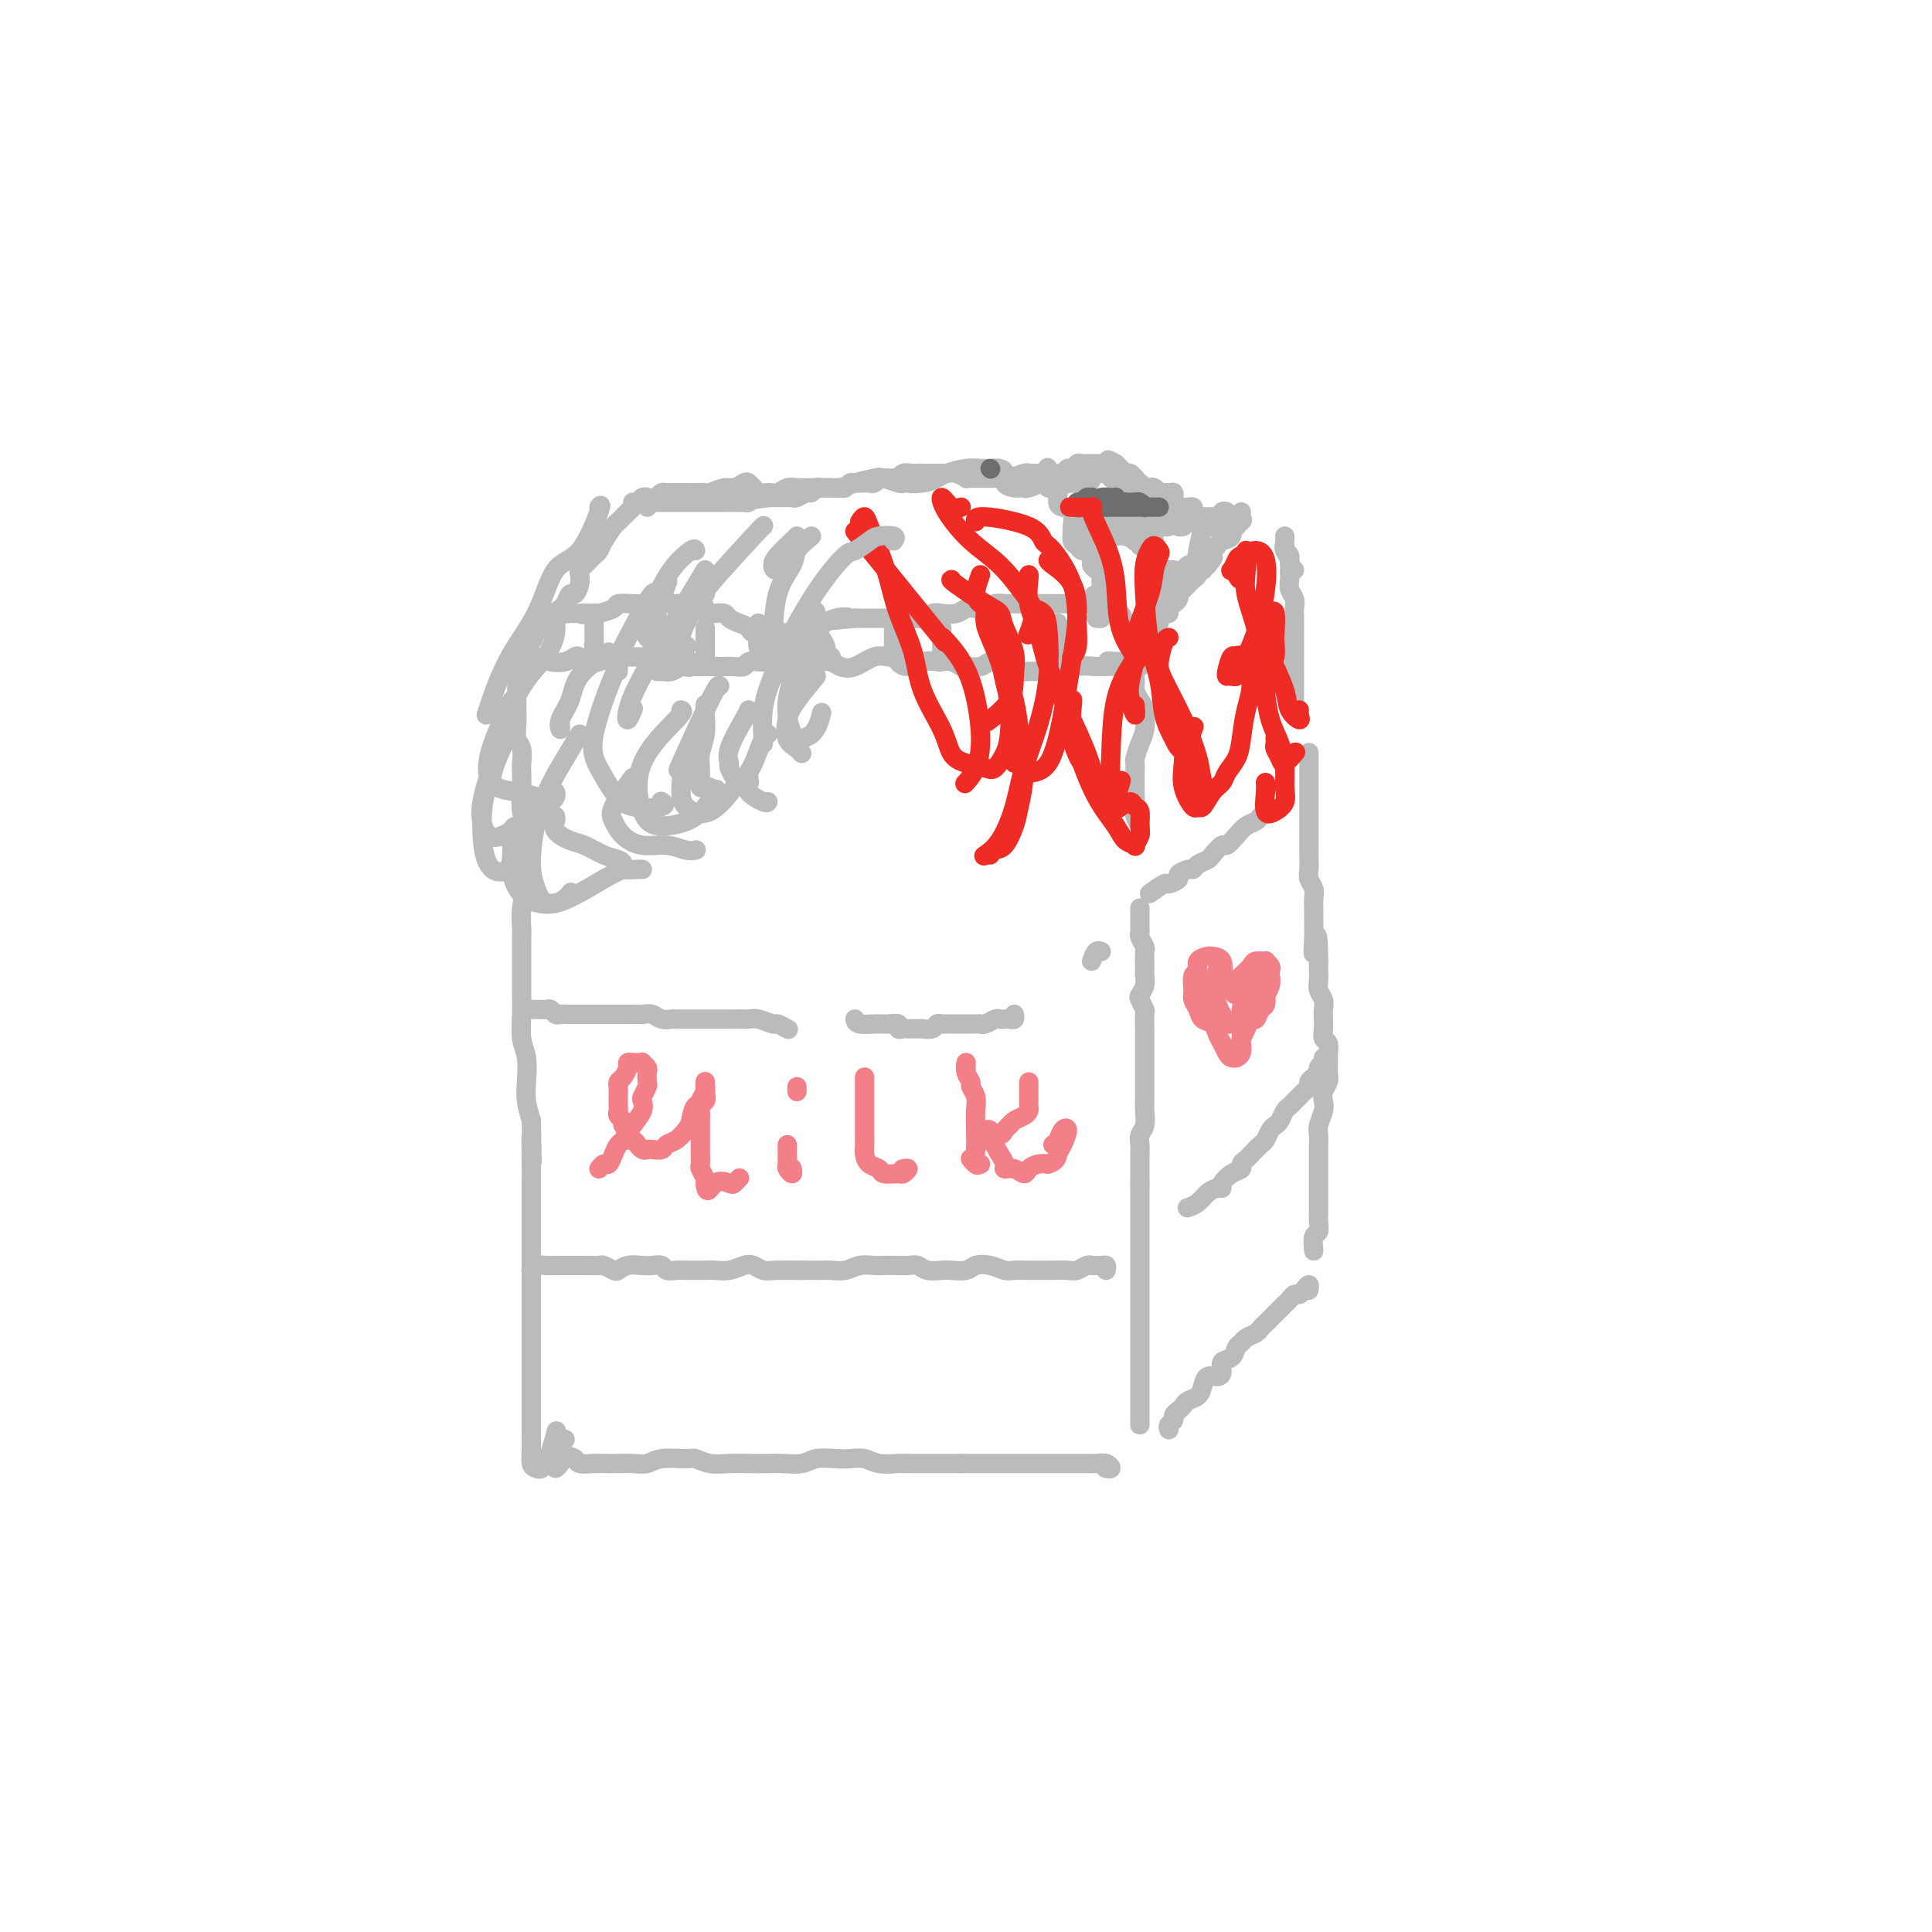 <svg viewBox='0 0 400 400' version='1.1' xmlns='http://www.w3.org/2000/svg' xmlns:xlink='http://www.w3.org/1999/xlink'><g fill='none' stroke='#BABBBB' stroke-width='4' stroke-linecap='round' stroke-linejoin='round'><path d='M133,103c-0.089,0.036 -0.178,0.073 0,0c0.178,-0.073 0.624,-0.254 1,0c0.376,0.254 0.681,0.944 1,1c0.319,0.056 0.652,-0.521 1,-1c0.348,-0.479 0.712,-0.860 1,-1c0.288,-0.140 0.501,-0.038 1,0c0.499,0.038 1.284,0.011 2,0c0.716,-0.011 1.365,-0.007 2,0c0.635,0.007 1.258,0.017 2,0c0.742,-0.017 1.603,-0.061 2,0c0.397,0.061 0.330,0.225 1,0c0.670,-0.225 2.078,-0.841 3,-1c0.922,-0.159 1.357,0.138 2,0c0.643,-0.138 1.495,-0.713 2,-1c0.505,-0.287 0.663,-0.287 1,0c0.337,0.287 0.853,0.863 1,1c0.147,0.137 -0.074,-0.163 0,0c0.074,0.163 0.442,0.790 1,1c0.558,0.210 1.304,0.004 2,0c0.696,-0.004 1.340,0.195 2,0c0.660,-0.195 1.335,-0.785 2,-1c0.665,-0.215 1.318,-0.057 2,0c0.682,0.057 1.392,0.012 2,0c0.608,-0.012 1.115,0.007 2,0c0.885,-0.007 2.147,-0.041 3,0c0.853,0.041 1.297,0.158 2,0c0.703,-0.158 1.666,-0.592 3,-1c1.334,-0.408 3.038,-0.790 4,-1c0.962,-0.210 1.182,-0.249 2,0c0.818,0.249 2.234,0.785 3,1c0.766,0.215 0.883,0.107 1,0'/><path d='M187,100c8.729,-0.477 3.553,-0.170 2,0c-1.553,0.170 0.518,0.203 2,0c1.482,-0.203 2.375,-0.643 3,-1c0.625,-0.357 0.983,-0.632 2,-1c1.017,-0.368 2.693,-0.829 4,-1c1.307,-0.171 2.244,-0.054 3,0c0.756,0.054 1.333,0.043 2,0c0.667,-0.043 1.426,-0.117 2,0c0.574,0.117 0.962,0.425 1,1c0.038,0.575 -0.276,1.416 0,2c0.276,0.584 1.142,0.909 2,1c0.858,0.091 1.708,-0.053 2,0c0.292,0.053 0.027,0.303 1,0c0.973,-0.303 3.185,-1.158 4,-2c0.815,-0.842 0.233,-1.669 0,-2c-0.233,-0.331 -0.116,-0.165 0,0'/><path d='M131,104c0.057,0.367 0.114,0.735 0,1c-0.114,0.265 -0.398,0.428 -1,1c-0.602,0.572 -1.523,1.554 -2,2c-0.477,0.446 -0.509,0.357 -1,1c-0.491,0.643 -1.441,2.017 -2,3c-0.559,0.983 -0.728,1.573 -1,2c-0.272,0.427 -0.647,0.691 -1,1c-0.353,0.309 -0.682,0.663 -1,1c-0.318,0.337 -0.624,0.659 -1,1c-0.376,0.341 -0.822,0.702 -1,1c-0.178,0.298 -0.089,0.531 0,1c0.089,0.469 0.179,1.172 0,2c-0.179,0.828 -0.625,1.780 -1,2c-0.375,0.220 -0.678,-0.292 -1,0c-0.322,0.292 -0.664,1.388 -1,2c-0.336,0.612 -0.667,0.742 -1,1c-0.333,0.258 -0.667,0.646 -1,1c-0.333,0.354 -0.666,0.675 -1,1c-0.334,0.325 -0.668,0.654 -1,1c-0.332,0.346 -0.663,0.709 -1,1c-0.337,0.291 -0.679,0.509 -1,1c-0.321,0.491 -0.622,1.255 -1,2c-0.378,0.745 -0.832,1.470 -1,2c-0.168,0.530 -0.048,0.866 0,1c0.048,0.134 0.024,0.067 0,0'/><path d='M223,100c-0.354,0.029 -0.708,0.058 -1,0c-0.292,-0.058 -0.523,-0.202 -1,0c-0.477,0.202 -1.200,0.751 -2,1c-0.800,0.249 -1.676,0.200 -2,0c-0.324,-0.200 -0.097,-0.549 0,-1c0.097,-0.451 0.064,-1.004 0,-1c-0.064,0.004 -0.159,0.565 0,1c0.159,0.435 0.572,0.744 1,1c0.428,0.256 0.871,0.458 1,1c0.129,0.542 -0.056,1.426 0,2c0.056,0.574 0.354,0.840 1,1c0.646,0.160 1.640,0.213 2,1c0.360,0.787 0.085,2.306 0,3c-0.085,0.694 0.018,0.562 0,1c-0.018,0.438 -0.159,1.445 0,2c0.159,0.555 0.616,0.659 1,1c0.384,0.341 0.694,0.917 1,1c0.306,0.083 0.608,-0.329 1,0c0.392,0.329 0.875,1.400 1,2c0.125,0.600 -0.107,0.729 0,1c0.107,0.271 0.553,0.685 1,1c0.447,0.315 0.894,0.531 1,1c0.106,0.469 -0.130,1.190 0,2c0.130,0.810 0.626,1.708 1,2c0.374,0.292 0.625,-0.021 1,0c0.375,0.021 0.874,0.376 1,1c0.126,0.624 -0.121,1.518 0,2c0.121,0.482 0.609,0.553 1,1c0.391,0.447 0.683,1.271 1,2c0.317,0.729 0.658,1.365 1,2'/><path d='M234,131c2.852,5.085 1.482,1.797 1,1c-0.482,-0.797 -0.077,0.897 0,2c0.077,1.103 -0.175,1.615 0,2c0.175,0.385 0.778,0.642 1,1c0.222,0.358 0.063,0.817 0,1c-0.063,0.183 -0.032,0.092 0,0'/><path d='M111,136c0.984,0.394 1.969,0.789 3,1c1.031,0.211 2.109,0.240 3,0c0.891,-0.240 1.593,-0.747 2,-1c0.407,-0.253 0.517,-0.250 1,0c0.483,0.250 1.337,0.746 2,1c0.663,0.254 1.133,0.264 2,0c0.867,-0.264 2.130,-0.803 3,-1c0.870,-0.197 1.346,-0.052 2,0c0.654,0.052 1.484,0.012 2,0c0.516,-0.012 0.716,0.003 1,0c0.284,-0.003 0.650,-0.025 1,0c0.350,0.025 0.685,0.098 1,0c0.315,-0.098 0.612,-0.365 1,0c0.388,0.365 0.867,1.362 1,2c0.133,0.638 -0.080,0.917 0,1c0.080,0.083 0.453,-0.030 1,0c0.547,0.030 1.267,0.204 2,0c0.733,-0.204 1.478,-0.787 2,-1c0.522,-0.213 0.822,-0.057 1,0c0.178,0.057 0.233,0.015 1,0c0.767,-0.015 2.246,-0.004 3,0c0.754,0.004 0.782,0.001 1,0c0.218,-0.001 0.626,0.001 1,0c0.374,-0.001 0.715,-0.004 1,0c0.285,0.004 0.513,0.015 1,0c0.487,-0.015 1.233,-0.057 2,0c0.767,0.057 1.556,0.211 2,0c0.444,-0.211 0.543,-0.788 1,-1c0.457,-0.212 1.274,-0.061 2,0c0.726,0.061 1.363,0.030 2,0'/><path d='M159,137c7.556,0.155 2.447,0.041 1,0c-1.447,-0.041 0.767,-0.011 2,0c1.233,0.011 1.485,0.002 2,0c0.515,-0.002 1.292,0.003 2,0c0.708,-0.003 1.346,-0.013 2,0c0.654,0.013 1.322,0.048 2,0c0.678,-0.048 1.364,-0.181 2,0c0.636,0.181 1.222,0.675 2,1c0.778,0.325 1.748,0.482 3,0c1.252,-0.482 2.786,-1.603 4,-2c1.214,-0.397 2.110,-0.072 3,0c0.890,0.072 1.776,-0.110 2,0c0.224,0.110 -0.215,0.513 0,1c0.215,0.487 1.082,1.058 2,1c0.918,-0.058 1.885,-0.744 3,-1c1.115,-0.256 2.377,-0.083 3,0c0.623,0.083 0.608,0.076 1,0c0.392,-0.076 1.192,-0.220 2,0c0.808,0.220 1.625,0.804 2,1c0.375,0.196 0.309,0.003 1,0c0.691,-0.003 2.139,0.185 3,0c0.861,-0.185 1.136,-0.743 2,-1c0.864,-0.257 2.319,-0.212 3,0c0.681,0.212 0.590,0.593 1,1c0.410,0.407 1.321,0.842 2,1c0.679,0.158 1.125,0.039 2,0c0.875,-0.039 2.179,0.003 3,0c0.821,-0.003 1.158,-0.052 2,0c0.842,0.052 2.188,0.206 3,0c0.812,-0.206 1.089,-0.773 2,-1c0.911,-0.227 2.455,-0.113 4,0'/><path d='M227,138c11.106,-0.071 4.870,-0.747 3,-1c-1.870,-0.253 0.627,-0.082 2,0c1.373,0.082 1.622,0.074 2,0c0.378,-0.074 0.885,-0.216 1,0c0.115,0.216 -0.161,0.789 0,1c0.161,0.211 0.760,0.060 1,0c0.240,-0.060 0.120,-0.030 0,0'/><path d='M123,127c0.002,1.602 0.004,3.203 0,4c-0.004,0.797 -0.015,0.788 0,1c0.015,0.212 0.056,0.644 0,1c-0.056,0.356 -0.207,0.634 0,1c0.207,0.366 0.774,0.819 1,1c0.226,0.181 0.113,0.091 0,0'/><path d='M135,128c-0.431,0.759 -0.862,1.517 -1,2c-0.138,0.483 0.015,0.690 0,1c-0.015,0.310 -0.200,0.722 0,1c0.200,0.278 0.785,0.421 1,1c0.215,0.579 0.062,1.594 0,2c-0.062,0.406 -0.031,0.203 0,0'/><path d='M146,130c0.000,0.326 0.000,0.651 0,1c0.000,0.349 0.000,0.721 0,1c0.000,0.279 0.000,0.467 0,1c-0.000,0.533 -0.000,1.413 0,2c0.000,0.587 0.000,0.882 0,1c0.000,0.118 0.000,0.059 0,0'/><path d='M157,129c0.002,0.328 0.005,0.656 0,1c-0.005,0.344 -0.016,0.705 0,1c0.016,0.295 0.061,0.524 0,1c-0.061,0.476 -0.226,1.199 0,2c0.226,0.801 0.844,1.679 1,2c0.156,0.321 -0.150,0.087 0,0c0.150,-0.087 0.757,-0.025 1,0c0.243,0.025 0.121,0.012 0,0'/><path d='M170,132c0.453,0.765 0.906,1.529 1,2c0.094,0.471 -0.171,0.648 0,1c0.171,0.352 0.778,0.878 1,1c0.222,0.122 0.060,-0.159 0,0c-0.060,0.159 -0.017,0.760 0,1c0.017,0.240 0.009,0.120 0,0'/><path d='M185,130c0.000,0.746 0.000,1.492 0,2c0.000,0.508 0.000,0.777 0,1c-0.000,0.223 0.000,0.400 0,1c0.000,0.600 0.000,1.623 0,2c0.000,0.377 0.000,0.108 0,0c0.000,-0.108 0.000,-0.054 0,0'/><path d='M195,130c0.000,0.364 0.000,0.728 0,1c0.000,0.272 0.000,0.451 0,1c0.000,0.549 0.000,1.467 0,2c0.000,0.533 0.000,0.682 0,1c0.000,0.318 0.000,0.805 0,1c0.000,0.195 0.000,0.097 0,0'/><path d='M208,130c0.000,0.336 0.000,0.672 0,1c0.000,0.328 -0.000,0.648 0,1c0.000,0.352 0.000,0.735 0,1c0.000,0.265 -0.000,0.411 0,1c0.000,0.589 0.000,1.620 0,2c-0.000,0.380 0.000,0.109 0,0c0.000,-0.109 0.000,-0.054 0,0'/><path d='M219,129c0.415,0.892 0.829,1.784 1,2c0.171,0.216 0.098,-0.243 0,0c-0.098,0.243 -0.222,1.189 0,2c0.222,0.811 0.791,1.488 1,2c0.209,0.512 0.060,0.861 0,1c-0.060,0.139 -0.030,0.070 0,0'/><path d='M227,128c0.454,0.059 0.908,0.117 1,0c0.092,-0.117 -0.178,-0.410 0,-1c0.178,-0.590 0.804,-1.476 1,-2c0.196,-0.524 -0.040,-0.687 0,-1c0.040,-0.313 0.354,-0.778 0,-1c-0.354,-0.222 -1.375,-0.203 -2,0c-0.625,0.203 -0.853,0.590 -1,1c-0.147,0.410 -0.213,0.842 -1,1c-0.787,0.158 -2.294,0.042 -3,0c-0.706,-0.042 -0.612,-0.011 -1,0c-0.388,0.011 -1.258,0.003 -2,0c-0.742,-0.003 -1.354,-0.001 -2,0c-0.646,0.001 -1.324,0.001 -2,0c-0.676,-0.001 -1.350,-0.001 -2,0c-0.650,0.001 -1.276,0.004 -2,0c-0.724,-0.004 -1.545,-0.015 -2,0c-0.455,0.015 -0.545,0.056 -1,0c-0.455,-0.056 -1.276,-0.207 -2,0c-0.724,0.207 -1.353,0.774 -2,1c-0.647,0.226 -1.314,0.112 -2,0c-0.686,-0.112 -1.391,-0.222 -2,0c-0.609,0.222 -1.122,0.778 -2,1c-0.878,0.222 -2.122,0.112 -3,0c-0.878,-0.112 -1.389,-0.226 -2,0c-0.611,0.226 -1.322,0.793 -2,1c-0.678,0.207 -1.321,0.056 -2,0c-0.679,-0.056 -1.392,-0.015 -2,0c-0.608,0.015 -1.111,0.004 -2,0c-0.889,-0.004 -2.162,-0.001 -3,0c-0.838,0.001 -1.239,0.000 -2,0c-0.761,-0.000 -1.880,-0.000 -3,0'/><path d='M177,128c-8.120,0.802 -3.422,0.306 -2,0c1.422,-0.306 -0.434,-0.422 -2,0c-1.566,0.422 -2.844,1.381 -4,2c-1.156,0.619 -2.192,0.898 -3,1c-0.808,0.102 -1.390,0.028 -2,0c-0.610,-0.028 -1.248,-0.011 -2,0c-0.752,0.011 -1.619,0.014 -2,0c-0.381,-0.014 -0.277,-0.045 -1,0c-0.723,0.045 -2.273,0.166 -3,0c-0.727,-0.166 -0.631,-0.619 -1,-1c-0.369,-0.381 -1.203,-0.690 -2,-1c-0.797,-0.310 -1.558,-0.622 -2,-1c-0.442,-0.378 -0.565,-0.823 -1,-1c-0.435,-0.177 -1.181,-0.086 -2,0c-0.819,0.086 -1.710,0.167 -2,0c-0.290,-0.167 0.020,-0.581 0,-1c-0.020,-0.419 -0.371,-0.843 -1,-1c-0.629,-0.157 -1.534,-0.047 -2,0c-0.466,0.047 -0.491,0.030 -1,0c-0.509,-0.030 -1.502,-0.075 -2,0c-0.498,0.075 -0.500,0.269 -1,0c-0.500,-0.269 -1.498,-1.000 -2,-1c-0.502,0.000 -0.510,0.731 -1,1c-0.490,0.269 -1.463,0.075 -2,0c-0.537,-0.075 -0.639,-0.030 -1,0c-0.361,0.030 -0.981,0.047 -2,0c-1.019,-0.047 -2.436,-0.156 -3,0c-0.564,0.156 -0.275,0.578 -1,1c-0.725,0.422 -2.464,0.844 -3,1c-0.536,0.156 0.133,0.044 0,0c-0.133,-0.044 -1.066,-0.022 -2,0'/><path d='M122,127c-2.483,0.464 -1.189,0.124 -1,0c0.189,-0.124 -0.726,-0.032 -1,0c-0.274,0.032 0.094,0.005 0,0c-0.094,-0.005 -0.651,0.011 -1,0c-0.349,-0.011 -0.489,-0.048 -1,0c-0.511,0.048 -1.391,0.181 -2,0c-0.609,-0.181 -0.947,-0.677 -1,0c-0.053,0.677 0.178,2.529 0,4c-0.178,1.471 -0.765,2.563 -1,3c-0.235,0.437 -0.117,0.218 0,0'/><path d='M108,138c-0.423,-0.215 -0.845,-0.431 -1,0c-0.155,0.431 -0.041,1.507 0,2c0.041,0.493 0.010,0.401 0,1c-0.010,0.599 0.001,1.888 0,3c-0.001,1.112 -0.014,2.045 0,3c0.014,0.955 0.056,1.931 0,3c-0.056,1.069 -0.211,2.232 0,3c0.211,0.768 0.788,1.142 1,2c0.212,0.858 0.061,2.200 0,3c-0.061,0.800 -0.030,1.059 0,2c0.030,0.941 0.060,2.563 0,4c-0.060,1.437 -0.211,2.690 0,4c0.211,1.310 0.785,2.678 1,4c0.215,1.322 0.072,2.599 0,4c-0.072,1.401 -0.072,2.926 0,4c0.072,1.074 0.215,1.697 0,3c-0.215,1.303 -0.790,3.285 -1,5c-0.210,1.715 -0.056,3.161 0,4c0.056,0.839 0.015,1.069 0,2c-0.015,0.931 -0.005,2.563 0,4c0.005,1.437 0.005,2.679 0,4c-0.005,1.321 -0.015,2.720 0,4c0.015,1.280 0.056,2.442 0,4c-0.056,1.558 -0.208,3.511 0,5c0.208,1.489 0.777,2.512 1,4c0.223,1.488 0.098,3.439 0,5c-0.098,1.561 -0.171,2.732 0,4c0.171,1.268 0.585,2.634 1,4'/><path d='M110,232c0.309,15.200 0.083,6.198 0,4c-0.083,-2.198 -0.022,2.406 0,5c0.022,2.594 0.006,3.177 0,4c-0.006,0.823 -0.002,1.887 0,3c0.002,1.113 0.000,2.274 0,4c-0.000,1.726 -0.000,4.015 0,6c0.000,1.985 0.000,3.665 0,5c-0.000,1.335 -0.000,2.326 0,3c0.000,0.674 0.000,1.032 0,2c-0.000,0.968 0.000,2.545 0,4c-0.000,1.455 -0.000,2.789 0,4c0.000,1.211 0.000,2.299 0,3c-0.000,0.701 -0.000,1.016 0,2c0.000,0.984 0.000,2.636 0,4c-0.000,1.364 -0.001,2.439 0,4c0.001,1.561 0.002,3.609 0,5c-0.002,1.391 -0.009,2.126 0,3c0.009,0.874 0.034,1.886 0,3c-0.034,1.114 -0.128,2.329 0,3c0.128,0.671 0.478,0.798 1,1c0.522,0.202 1.218,0.477 2,-1c0.782,-1.477 1.652,-4.708 2,-6c0.348,-1.292 0.174,-0.646 0,0'/><path d='M116,303c-0.422,0.533 -0.844,1.067 -1,1c-0.156,-0.067 -0.044,-0.733 0,-1c0.044,-0.267 0.022,-0.133 0,0'/><path d='M117,298c-0.408,-0.059 -0.816,-0.117 -1,0c-0.184,0.117 -0.145,0.410 0,1c0.145,0.590 0.394,1.479 1,2c0.606,0.521 1.569,0.676 2,1c0.431,0.324 0.331,0.819 1,1c0.669,0.181 2.108,0.050 3,0c0.892,-0.050 1.237,-0.017 2,0c0.763,0.017 1.945,0.019 3,0c1.055,-0.019 1.983,-0.059 3,0c1.017,0.059 2.123,0.216 3,0c0.877,-0.216 1.525,-0.804 3,-1c1.475,-0.196 3.776,-0.000 5,0c1.224,0.000 1.370,-0.196 2,0c0.630,0.196 1.742,0.784 3,1c1.258,0.216 2.662,0.059 4,0c1.338,-0.059 2.611,-0.020 4,0c1.389,0.020 2.893,0.019 4,0c1.107,-0.019 1.818,-0.057 3,0c1.182,0.057 2.834,0.211 4,0c1.166,-0.211 1.847,-0.785 3,-1c1.153,-0.215 2.778,-0.072 4,0c1.222,0.072 2.041,0.072 3,0c0.959,-0.072 2.057,-0.215 3,0c0.943,0.215 1.732,0.790 3,1c1.268,0.210 3.014,0.056 4,0c0.986,-0.056 1.212,-0.015 2,0c0.788,0.015 2.139,0.004 3,0c0.861,-0.004 1.232,-0.001 2,0c0.768,0.001 1.934,0.000 3,0c1.066,-0.000 2.033,-0.000 3,0'/><path d='M199,303c12.535,-0.000 4.374,-0.000 2,0c-2.374,0.000 1.040,0.000 3,0c1.960,-0.000 2.467,-0.000 3,0c0.533,0.000 1.091,0.000 2,0c0.909,-0.000 2.169,-0.000 3,0c0.831,0.000 1.234,0.000 2,0c0.766,-0.000 1.897,-0.000 3,0c1.103,0.000 2.178,0.000 3,0c0.822,-0.000 1.389,-0.001 2,0c0.611,0.001 1.265,0.004 2,0c0.735,-0.004 1.552,-0.015 2,0c0.448,0.015 0.526,0.057 1,0c0.474,-0.057 1.344,-0.211 2,0c0.656,0.211 1.100,0.788 1,1c-0.100,0.212 -0.743,0.061 -1,0c-0.257,-0.061 -0.129,-0.030 0,0'/><path d='M235,142c-0.006,-1.055 -0.012,-2.111 0,-2c0.012,0.111 0.042,1.387 0,2c-0.042,0.613 -0.158,0.561 0,1c0.158,0.439 0.588,1.368 1,2c0.412,0.632 0.804,0.966 1,2c0.196,1.034 0.196,2.766 0,4c-0.196,1.234 -0.588,1.969 -1,3c-0.412,1.031 -0.842,2.358 -1,3c-0.158,0.642 -0.042,0.599 0,1c0.042,0.401 0.010,1.248 0,2c-0.010,0.752 0.001,1.410 0,2c-0.001,0.590 -0.014,1.111 0,2c0.014,0.889 0.055,2.145 0,3c-0.055,0.855 -0.207,1.307 0,2c0.207,0.693 0.773,1.627 1,2c0.227,0.373 0.113,0.187 0,0'/><path d='M236,188c0.002,0.109 0.004,0.218 0,1c-0.004,0.782 -0.015,2.236 0,3c0.015,0.764 0.057,0.837 0,1c-0.057,0.163 -0.211,0.414 0,1c0.211,0.586 0.789,1.506 1,2c0.211,0.494 0.056,0.562 0,1c-0.056,0.438 -0.014,1.247 0,2c0.014,0.753 0.000,1.448 0,2c-0.000,0.552 0.013,0.959 0,1c-0.013,0.041 -0.052,-0.283 0,0c0.052,0.283 0.196,1.173 0,2c-0.196,0.827 -0.732,1.590 -1,2c-0.268,0.410 -0.268,0.466 0,1c0.268,0.534 0.804,1.548 1,2c0.196,0.452 0.053,0.344 0,1c-0.053,0.656 -0.014,2.077 0,3c0.014,0.923 0.004,1.350 0,2c-0.004,0.650 -0.001,1.525 0,2c0.001,0.475 0.000,0.550 0,1c-0.000,0.450 0.000,1.276 0,2c-0.000,0.724 -0.000,1.348 0,2c0.000,0.652 0.001,1.333 0,2c-0.001,0.667 -0.004,1.319 0,2c0.004,0.681 0.015,1.390 0,2c-0.015,0.610 -0.057,1.122 0,2c0.057,0.878 0.211,2.121 0,3c-0.211,0.879 -0.789,1.395 -1,2c-0.211,0.605 -0.057,1.300 0,2c0.057,0.700 0.015,1.404 0,2c-0.015,0.596 -0.004,1.084 0,2c0.004,0.916 0.001,2.262 0,3c-0.001,0.738 -0.001,0.869 0,1'/><path d='M236,245c0.000,8.959 -0.000,2.856 0,1c0.000,-1.856 -0.000,0.533 0,2c0.000,1.467 0.000,2.011 0,3c0.000,0.989 0.000,2.423 0,3c0.000,0.577 0.000,0.295 0,1c-0.000,0.705 0.000,2.395 0,3c0.000,0.605 0.000,0.126 0,1c0.000,0.874 0.000,3.102 0,4c0.000,0.898 0.000,0.465 0,1c0.000,0.535 0.000,2.039 0,3c0.000,0.961 0.000,1.380 0,2c0.000,0.620 0.000,1.443 0,2c-0.000,0.557 -0.000,0.848 0,1c0.000,0.152 0.000,0.163 0,1c0.000,0.837 -0.000,2.499 0,3c0.000,0.501 0.000,-0.160 0,0c0.000,0.160 -0.000,1.142 0,2c0.000,0.858 0.000,1.592 0,2c0.000,0.408 -0.000,0.490 0,1c0.000,0.510 0.000,1.449 0,2c0.000,0.551 -0.000,0.716 0,1c0.000,0.284 0.000,0.687 0,1c0.000,0.313 -0.000,0.535 0,1c0.000,0.465 0.000,1.171 0,2c0.000,0.829 -0.000,1.780 0,2c0.000,0.220 0.000,-0.291 0,0c0.000,0.291 -0.000,1.385 0,2c0.000,0.615 0.000,0.753 0,1c0.000,0.247 -0.000,0.605 0,1c0.000,0.395 0.000,0.827 0,1c0.000,0.173 0.000,0.086 0,0'/><path d='M235,133c-0.091,0.081 -0.183,0.161 0,0c0.183,-0.161 0.640,-0.564 1,-1c0.360,-0.436 0.622,-0.904 1,-1c0.378,-0.096 0.871,0.182 1,0c0.129,-0.182 -0.106,-0.823 0,-1c0.106,-0.177 0.554,0.111 1,0c0.446,-0.111 0.889,-0.621 1,-1c0.111,-0.379 -0.111,-0.626 0,-1c0.111,-0.374 0.555,-0.873 1,-1c0.445,-0.127 0.890,0.120 1,0c0.110,-0.120 -0.115,-0.606 0,-1c0.115,-0.394 0.570,-0.697 1,-1c0.430,-0.303 0.836,-0.606 1,-1c0.164,-0.394 0.085,-0.879 0,-1c-0.085,-0.121 -0.176,0.123 0,0c0.176,-0.123 0.621,-0.611 1,-1c0.379,-0.389 0.694,-0.679 1,-1c0.306,-0.321 0.603,-0.674 1,-1c0.397,-0.326 0.894,-0.626 1,-1c0.106,-0.374 -0.178,-0.822 0,-1c0.178,-0.178 0.817,-0.086 1,0c0.183,0.086 -0.091,0.168 0,0c0.091,-0.168 0.545,-0.584 1,-1'/><path d='M250,117c2.333,-2.711 0.667,-1.489 0,-1c-0.667,0.489 -0.333,0.244 0,0'/><path d='M242,296c-0.120,-0.333 -0.239,-0.667 0,-1c0.239,-0.333 0.837,-0.667 1,-1c0.163,-0.333 -0.107,-0.666 0,-1c0.107,-0.334 0.592,-0.669 1,-1c0.408,-0.331 0.738,-0.657 1,-1c0.262,-0.343 0.455,-0.704 1,-1c0.545,-0.296 1.443,-0.526 2,-1c0.557,-0.474 0.774,-1.192 1,-2c0.226,-0.808 0.460,-1.707 1,-2c0.540,-0.293 1.388,0.020 2,0c0.612,-0.020 0.990,-0.372 1,-1c0.010,-0.628 -0.349,-1.530 0,-2c0.349,-0.470 1.407,-0.507 2,-1c0.593,-0.493 0.722,-1.441 1,-2c0.278,-0.559 0.704,-0.727 1,-1c0.296,-0.273 0.460,-0.650 1,-1c0.540,-0.350 1.454,-0.671 2,-1c0.546,-0.329 0.723,-0.665 1,-1c0.277,-0.335 0.652,-0.668 1,-1c0.348,-0.332 0.667,-0.663 1,-1c0.333,-0.337 0.681,-0.682 1,-1c0.319,-0.318 0.610,-0.611 1,-1c0.390,-0.389 0.878,-0.874 1,-1c0.122,-0.126 -0.122,0.107 0,0c0.122,-0.107 0.611,-0.555 1,-1c0.389,-0.445 0.679,-0.886 1,-1c0.321,-0.114 0.675,0.099 1,0c0.325,-0.099 0.623,-0.511 1,-1c0.377,-0.489 0.832,-1.055 1,-1c0.168,0.055 0.048,0.730 0,1c-0.048,0.270 -0.024,0.135 0,0'/><path d='M272,259c-0.113,-1.201 -0.226,-2.402 0,-3c0.226,-0.598 0.793,-0.593 1,-1c0.207,-0.407 0.056,-1.226 0,-2c-0.056,-0.774 -0.015,-1.502 0,-2c0.015,-0.498 0.004,-0.766 0,-1c-0.004,-0.234 -0.001,-0.434 0,-1c0.001,-0.566 0.000,-1.499 0,-2c-0.000,-0.501 -0.000,-0.571 0,-1c0.000,-0.429 -0.000,-1.217 0,-2c0.000,-0.783 0.000,-1.561 0,-2c-0.000,-0.439 -0.001,-0.539 0,-1c0.001,-0.461 0.004,-1.282 0,-2c-0.004,-0.718 -0.015,-1.333 0,-2c0.015,-0.667 0.056,-1.386 0,-2c-0.056,-0.614 -0.207,-1.123 0,-2c0.207,-0.877 0.773,-2.120 1,-3c0.227,-0.880 0.113,-1.395 0,-2c-0.113,-0.605 -0.227,-1.299 0,-2c0.227,-0.701 0.794,-1.410 1,-2c0.206,-0.590 0.051,-1.060 0,-2c-0.051,-0.940 0.000,-2.349 0,-3c-0.000,-0.651 -0.053,-0.545 0,-1c0.053,-0.455 0.210,-1.473 0,-2c-0.210,-0.527 -0.787,-0.564 -1,-1c-0.213,-0.436 -0.061,-1.272 0,-2c0.061,-0.728 0.030,-1.350 0,-2c-0.030,-0.650 -0.061,-1.329 0,-2c0.061,-0.671 0.212,-1.335 0,-2c-0.212,-0.665 -0.789,-1.333 -1,-2c-0.211,-0.667 -0.057,-1.333 0,-2c0.057,-0.667 0.016,-1.333 0,-2c-0.016,-0.667 -0.008,-1.333 0,-2'/><path d='M273,199c-0.072,-9.575 -0.752,-3.514 -1,-2c-0.248,1.514 -0.066,-1.519 0,-3c0.066,-1.481 0.014,-1.408 0,-2c-0.014,-0.592 0.010,-1.848 0,-3c-0.010,-1.152 -0.055,-2.199 0,-3c0.055,-0.801 0.211,-1.354 0,-2c-0.211,-0.646 -0.789,-1.384 -1,-2c-0.211,-0.616 -0.057,-1.109 0,-2c0.057,-0.891 0.015,-2.180 0,-3c-0.015,-0.820 -0.004,-1.171 0,-2c0.004,-0.829 0.001,-2.137 0,-3c-0.001,-0.863 -0.000,-1.280 0,-2c0.000,-0.720 0.000,-1.741 0,-3c-0.000,-1.259 -0.000,-2.754 0,-4c0.000,-1.246 0.000,-2.241 0,-3c-0.000,-0.759 -0.000,-1.281 0,-2c0.000,-0.719 0.000,-1.634 0,-2c-0.000,-0.366 -0.000,-0.183 0,0'/><path d='M266,113c-0.113,0.250 -0.226,0.500 0,1c0.226,0.500 0.792,1.250 1,2c0.208,0.750 0.060,1.499 0,2c-0.060,0.501 -0.030,0.753 0,1c0.030,0.247 0.061,0.488 0,1c-0.061,0.512 -0.212,1.297 0,2c0.212,0.703 0.789,1.326 1,2c0.211,0.674 0.057,1.398 0,2c-0.057,0.602 -0.015,1.082 0,2c0.015,0.918 0.004,2.272 0,3c-0.004,0.728 -0.001,0.828 0,1c0.001,0.172 0.000,0.415 0,1c-0.000,0.585 -0.000,1.511 0,2c0.000,0.489 0.000,0.542 0,1c-0.000,0.458 -0.000,1.323 0,2c0.000,0.677 0.000,1.166 0,2c-0.000,0.834 -0.000,2.014 0,3c0.000,0.986 0.000,1.780 0,2c-0.000,0.220 -0.000,-0.133 0,0c0.000,0.133 0.000,0.752 0,1c-0.000,0.248 -0.000,0.124 0,0'/><path d='M253,111c0.906,-0.870 1.812,-1.739 2,-2c0.188,-0.261 -0.342,0.088 0,0c0.342,-0.088 1.556,-0.611 2,-1c0.444,-0.389 0.120,-0.643 0,-1c-0.120,-0.357 -0.034,-0.816 0,-1c0.034,-0.184 0.017,-0.092 0,0'/><path d='M254,107c0.112,-0.392 0.223,-0.785 0,-1c-0.223,-0.215 -0.781,-0.254 -1,0c-0.219,0.254 -0.100,0.800 0,1c0.100,0.200 0.182,0.054 0,0c-0.182,-0.054 -0.627,-0.014 -1,0c-0.373,0.014 -0.674,0.004 -1,0c-0.326,-0.004 -0.679,-0.001 -1,0c-0.321,0.001 -0.611,-0.000 -1,0c-0.389,0.000 -0.877,0.001 -1,0c-0.123,-0.001 0.121,-0.004 0,0c-0.121,0.004 -0.606,0.015 -1,0c-0.394,-0.015 -0.697,-0.057 -1,0c-0.303,0.057 -0.606,0.211 -1,0c-0.394,-0.211 -0.879,-0.789 -1,-1c-0.121,-0.211 0.122,-0.057 0,0c-0.122,0.057 -0.610,0.015 -1,0c-0.390,-0.015 -0.683,-0.004 -1,0c-0.317,0.004 -0.659,0.002 -1,0'/><path d='M241,106c-2.022,-0.378 -0.578,-0.822 0,-1c0.578,-0.178 0.289,-0.089 0,0'/><path d='M243,118c-0.417,0.000 -0.833,0.000 -1,0c-0.167,0.000 -0.083,0.000 0,0'/><path d='M242,121c0.001,0.511 0.001,1.023 0,1c-0.001,-0.023 -0.004,-0.580 0,-1c0.004,-0.420 0.016,-0.701 0,-1c-0.016,-0.299 -0.061,-0.615 0,-1c0.061,-0.385 0.226,-0.839 0,-1c-0.226,-0.161 -0.845,-0.028 -1,0c-0.155,0.028 0.152,-0.049 0,0c-0.152,0.049 -0.762,0.224 -1,0c-0.238,-0.224 -0.102,-0.848 0,-1c0.102,-0.152 0.171,0.166 0,0c-0.171,-0.166 -0.583,-0.818 -1,-1c-0.417,-0.182 -0.839,0.106 -1,0c-0.161,-0.106 -0.061,-0.605 0,-1c0.061,-0.395 0.084,-0.684 0,-1c-0.084,-0.316 -0.275,-0.658 0,-1c0.275,-0.342 1.017,-0.684 1,-1c-0.017,-0.316 -0.793,-0.607 -1,-1c-0.207,-0.393 0.155,-0.889 0,-1c-0.155,-0.111 -0.826,0.163 -1,0c-0.174,-0.163 0.151,-0.765 0,-1c-0.151,-0.235 -0.776,-0.104 -1,0c-0.224,0.104 -0.046,0.182 0,0c0.046,-0.182 -0.040,-0.623 0,-1c0.040,-0.377 0.207,-0.689 0,-1c-0.207,-0.311 -0.786,-0.622 -1,-1c-0.214,-0.378 -0.061,-0.822 0,-1c0.061,-0.178 0.031,-0.089 0,0'/><path d='M235,105c-1.078,-2.659 -0.274,-1.305 0,-1c0.274,0.305 0.017,-0.439 0,-1c-0.017,-0.561 0.207,-0.939 0,-1c-0.207,-0.061 -0.844,0.195 -1,0c-0.156,-0.195 0.170,-0.841 0,-1c-0.170,-0.159 -0.834,0.168 -1,0c-0.166,-0.168 0.167,-0.830 0,-1c-0.167,-0.170 -0.833,0.152 -1,0c-0.167,-0.152 0.166,-0.776 0,-1c-0.166,-0.224 -0.832,-0.046 -1,0c-0.168,0.046 0.162,-0.040 0,0c-0.162,0.040 -0.817,0.207 -1,0c-0.183,-0.207 0.106,-0.787 0,-1c-0.106,-0.213 -0.606,-0.057 -1,0c-0.394,0.057 -0.683,0.015 -1,0c-0.317,-0.015 -0.662,-0.004 -1,0c-0.338,0.004 -0.669,0.002 -1,0'/><path d='M226,98c-1.035,-0.144 -0.124,0.497 0,1c0.124,0.503 -0.540,0.867 -1,1c-0.460,0.133 -0.715,0.036 -1,0c-0.285,-0.036 -0.600,-0.010 -1,0c-0.400,0.010 -0.885,0.003 -1,0c-0.115,-0.003 0.138,-0.001 0,0c-0.138,0.001 -0.668,0.000 -1,0c-0.332,-0.000 -0.464,-0.000 -1,0c-0.536,0.000 -1.474,0.000 -2,0c-0.526,-0.000 -0.638,-0.000 -1,0c-0.362,0.000 -0.973,0.000 -1,0c-0.027,-0.000 0.531,-0.000 1,0c0.469,0.000 0.848,0.000 1,0c0.152,-0.000 0.076,-0.000 0,0'/><path d='M248,115c-0.144,0.226 -0.287,0.453 0,-1c0.287,-1.453 1.005,-4.585 1,-6c-0.005,-1.415 -0.732,-1.112 -1,-1c-0.268,0.112 -0.077,0.032 0,0c0.077,-0.032 0.038,-0.016 0,0'/><path d='M245,109c-0.411,0.082 -0.821,0.165 -1,0c-0.179,-0.165 -0.125,-0.576 0,-1c0.125,-0.424 0.321,-0.859 0,-1c-0.321,-0.141 -1.158,0.014 -2,0c-0.842,-0.014 -1.688,-0.196 -2,0c-0.312,0.196 -0.089,0.770 0,1c0.089,0.230 0.045,0.115 0,0'/><path d='M268,118c-0.453,-0.212 -0.906,-0.425 -1,-1c-0.094,-0.575 0.171,-1.513 0,-2c-0.171,-0.487 -0.778,-0.522 -1,-1c-0.222,-0.478 -0.060,-1.398 0,-2c0.060,-0.602 0.017,-0.886 0,-1c-0.017,-0.114 -0.009,-0.057 0,0'/><path d='M226,111c-0.390,-0.309 -0.781,-0.619 -1,-1c-0.219,-0.381 -0.267,-0.834 0,-1c0.267,-0.166 0.849,-0.043 1,0c0.151,0.043 -0.128,0.008 0,0c0.128,-0.008 0.664,0.011 1,0c0.336,-0.011 0.471,-0.052 1,0c0.529,0.052 1.452,0.196 2,0c0.548,-0.196 0.720,-0.732 1,-1c0.280,-0.268 0.667,-0.268 1,0c0.333,0.268 0.611,0.803 1,1c0.389,0.197 0.890,0.057 1,0c0.110,-0.057 -0.170,-0.029 0,0c0.170,0.029 0.790,0.060 1,0c0.210,-0.060 0.010,-0.212 0,0c-0.010,0.212 0.170,0.789 0,1c-0.170,0.211 -0.689,0.056 -1,0c-0.311,-0.056 -0.415,-0.015 -1,0c-0.585,0.015 -1.650,0.003 -2,0c-0.350,-0.003 0.017,0.002 0,0c-0.017,-0.002 -0.417,-0.011 -1,0c-0.583,0.011 -1.349,0.041 -2,0c-0.651,-0.041 -1.186,-0.155 -1,0c0.186,0.155 1.093,0.577 2,1'/><path d='M229,111c-0.584,0.305 0.455,0.068 1,0c0.545,-0.068 0.595,0.033 1,0c0.405,-0.033 1.166,-0.201 2,0c0.834,0.201 1.743,0.772 2,1c0.257,0.228 -0.138,0.114 0,0c0.138,-0.114 0.808,-0.227 1,0c0.192,0.227 -0.093,0.793 0,1c0.093,0.207 0.563,0.056 1,0c0.437,-0.056 0.839,-0.016 1,0c0.161,0.016 0.080,0.008 0,0'/><path d='M222,111c0.666,-0.309 1.331,-0.619 2,-1c0.669,-0.381 1.341,-0.834 2,-1c0.659,-0.166 1.306,-0.044 2,0c0.694,0.044 1.434,0.012 2,0c0.566,-0.012 0.958,-0.003 1,0c0.042,0.003 -0.266,0.001 0,0c0.266,-0.001 1.107,-0.001 2,0c0.893,0.001 1.839,0.001 2,0c0.161,-0.001 -0.464,-0.004 0,0c0.464,0.004 2.016,0.015 3,0c0.984,-0.015 1.401,-0.056 2,0c0.599,0.056 1.379,0.210 2,0c0.621,-0.210 1.082,-0.785 2,-1c0.918,-0.215 2.291,-0.072 3,0c0.709,0.072 0.752,0.072 1,0c0.248,-0.072 0.700,-0.216 1,0c0.300,0.216 0.450,0.790 1,1c0.550,0.210 1.502,0.054 2,0c0.498,-0.054 0.542,-0.008 1,0c0.458,0.008 1.332,-0.023 2,0c0.668,0.023 1.132,0.100 1,0c-0.132,-0.100 -0.860,-0.377 -1,0c-0.140,0.377 0.309,1.409 0,2c-0.309,0.591 -1.374,0.740 -2,1c-0.626,0.260 -0.813,0.630 -1,1'/><path d='M252,113c-0.980,0.737 -1.429,0.578 -2,1c-0.571,0.422 -1.263,1.425 -2,2c-0.737,0.575 -1.520,0.721 -2,1c-0.480,0.279 -0.657,0.690 -1,1c-0.343,0.310 -0.851,0.520 -1,1c-0.149,0.480 0.062,1.229 0,2c-0.062,0.771 -0.397,1.564 -1,2c-0.603,0.436 -1.474,0.516 -2,1c-0.526,0.484 -0.705,1.372 -1,2c-0.295,0.628 -0.705,0.995 -1,1c-0.295,0.005 -0.476,-0.353 -1,0c-0.524,0.353 -1.393,1.415 -2,2c-0.607,0.585 -0.952,0.693 -1,1c-0.048,0.307 0.201,0.814 0,1c-0.201,0.186 -0.853,0.050 -1,0c-0.147,-0.050 0.209,-0.013 0,0c-0.209,0.013 -0.984,0.004 -1,0c-0.016,-0.004 0.726,-0.001 1,0c0.274,0.001 0.078,0.000 0,0c-0.078,-0.000 -0.039,-0.000 0,0'/><path d='M247,106c0.091,-0.423 0.182,-0.846 0,-1c-0.182,-0.154 -0.636,-0.041 -1,0c-0.364,0.041 -0.637,0.008 -1,0c-0.363,-0.008 -0.815,0.009 -1,0c-0.185,-0.009 -0.102,-0.045 0,0c0.102,0.045 0.222,0.170 0,0c-0.222,-0.170 -0.785,-0.634 -1,-1c-0.215,-0.366 -0.081,-0.633 0,-1c0.081,-0.367 0.110,-0.834 0,-1c-0.110,-0.166 -0.358,-0.031 -1,0c-0.642,0.031 -1.678,-0.043 -2,0c-0.322,0.043 0.069,0.204 0,0c-0.069,-0.204 -0.596,-0.771 -1,-1c-0.404,-0.229 -0.683,-0.118 -1,0c-0.317,0.118 -0.673,0.243 -1,0c-0.327,-0.243 -0.627,-0.854 -1,-1c-0.373,-0.146 -0.821,0.172 -1,0c-0.179,-0.172 -0.089,-0.833 0,-1c0.089,-0.167 0.178,0.162 0,0c-0.178,-0.162 -0.622,-0.814 -1,-1c-0.378,-0.186 -0.689,0.094 -1,0c-0.311,-0.094 -0.622,-0.564 -1,-1c-0.378,-0.436 -0.822,-0.839 -1,-1c-0.178,-0.161 -0.089,-0.081 0,0'/><path d='M231,96c-2.654,-1.547 -1.288,-0.414 -1,0c0.288,0.414 -0.500,0.111 -1,0c-0.500,-0.111 -0.711,-0.029 -1,0c-0.289,0.029 -0.655,0.007 -1,0c-0.345,-0.007 -0.670,0.002 -1,0c-0.330,-0.002 -0.666,-0.016 -1,0c-0.334,0.016 -0.666,0.061 -1,0c-0.334,-0.061 -0.671,-0.226 -1,0c-0.329,0.226 -0.652,0.845 -1,1c-0.348,0.155 -0.722,-0.155 -1,0c-0.278,0.155 -0.459,0.773 -1,1c-0.541,0.227 -1.441,0.061 -2,0c-0.559,-0.061 -0.778,-0.017 -1,0c-0.222,0.017 -0.448,0.008 -1,0c-0.552,-0.008 -1.429,-0.016 -2,0c-0.571,0.016 -0.834,0.057 -1,0c-0.166,-0.057 -0.233,-0.211 -1,0c-0.767,0.211 -2.233,0.789 -3,1c-0.767,0.211 -0.834,0.057 -1,0c-0.166,-0.057 -0.429,-0.015 -1,0c-0.571,0.015 -1.450,0.004 -2,0c-0.550,-0.004 -0.773,0.000 -1,0c-0.227,-0.000 -0.459,-0.004 -1,0c-0.541,0.004 -1.392,0.015 -2,0c-0.608,-0.015 -0.974,-0.057 -1,0c-0.026,0.057 0.288,0.211 0,0c-0.288,-0.211 -1.179,-0.789 -2,-1c-0.821,-0.211 -1.570,-0.057 -2,0c-0.430,0.057 -0.539,0.015 -1,0c-0.461,-0.015 -1.275,-0.004 -2,0c-0.725,0.004 -1.363,0.002 -2,0'/><path d='M191,98c-6.382,0.305 -2.336,0.068 -1,0c1.336,-0.068 -0.038,0.034 -1,0c-0.962,-0.034 -1.513,-0.205 -2,0c-0.487,0.205 -0.909,0.787 -1,1c-0.091,0.213 0.148,0.056 0,0c-0.148,-0.056 -0.684,-0.011 -1,0c-0.316,0.011 -0.413,-0.011 -1,0c-0.587,0.011 -1.663,0.056 -2,0c-0.337,-0.056 0.064,-0.211 0,0c-0.064,0.211 -0.595,0.789 -1,1c-0.405,0.211 -0.686,0.056 -1,0c-0.314,-0.056 -0.661,-0.011 -1,0c-0.339,0.011 -0.668,-0.011 -1,0c-0.332,0.011 -0.666,0.056 -1,0c-0.334,-0.056 -0.667,-0.211 -1,0c-0.333,0.211 -0.667,0.789 -1,1c-0.333,0.211 -0.667,0.057 -1,0c-0.333,-0.057 -0.667,-0.016 -1,0c-0.333,0.016 -0.667,0.008 -1,0c-0.333,-0.008 -0.666,-0.017 -1,0c-0.334,0.017 -0.671,0.061 -1,0c-0.329,-0.061 -0.652,-0.227 -1,0c-0.348,0.227 -0.722,0.845 -1,1c-0.278,0.155 -0.459,-0.155 -1,0c-0.541,0.155 -1.440,0.774 -2,1c-0.560,0.226 -0.780,0.061 -1,0c-0.220,-0.061 -0.440,-0.016 -1,0c-0.560,0.016 -1.458,0.004 -2,0c-0.542,-0.004 -0.726,-0.001 -1,0c-0.274,0.001 -0.637,0.001 -1,0'/><path d='M159,103c-5.068,0.790 -1.738,0.264 -1,0c0.738,-0.264 -1.117,-0.267 -2,0c-0.883,0.267 -0.795,0.804 -1,1c-0.205,0.196 -0.703,0.053 -1,0c-0.297,-0.053 -0.393,-0.014 -1,0c-0.607,0.014 -1.726,0.004 -2,0c-0.274,-0.004 0.295,-0.001 0,0c-0.295,0.001 -1.455,0.000 -2,0c-0.545,-0.000 -0.475,-0.000 -1,0c-0.525,0.000 -1.646,0.000 -2,0c-0.354,-0.000 0.060,-0.000 0,0c-0.060,0.000 -0.593,0.000 -1,0c-0.407,-0.000 -0.686,-0.000 -1,0c-0.314,0.000 -0.661,-0.000 -1,0c-0.339,0.000 -0.668,0.000 -1,0c-0.332,-0.000 -0.667,-0.000 -1,0c-0.333,0.000 -0.663,0.000 -1,0c-0.337,-0.000 -0.682,-0.000 -1,0c-0.318,0.000 -0.610,0.000 -1,0c-0.390,-0.000 -0.879,-0.001 -1,0c-0.121,0.001 0.125,0.004 0,0c-0.125,-0.004 -0.622,-0.015 -1,0c-0.378,0.015 -0.637,0.056 -1,0c-0.363,-0.056 -0.828,-0.207 -1,0c-0.172,0.207 -0.049,0.774 0,1c0.049,0.226 0.025,0.113 0,0'/></g>
<g fill='none' stroke='#6D6E70' stroke-width='4' stroke-linecap='round' stroke-linejoin='round'><path d='M225,105c0.031,0.122 0.062,0.243 0,0c-0.062,-0.243 -0.216,-0.851 0,-1c0.216,-0.149 0.801,0.160 1,0c0.199,-0.160 0.011,-0.790 0,-1c-0.011,-0.210 0.154,0.000 0,0c-0.154,-0.000 -0.627,-0.210 -1,0c-0.373,0.210 -0.647,0.841 -1,1c-0.353,0.159 -0.784,-0.153 -1,0c-0.216,0.153 -0.217,0.770 0,1c0.217,0.230 0.653,0.072 1,0c0.347,-0.072 0.604,-0.058 1,0c0.396,0.058 0.932,0.159 1,0c0.068,-0.159 -0.332,-0.578 0,-1c0.332,-0.422 1.395,-0.846 2,-1c0.605,-0.154 0.753,-0.039 1,0c0.247,0.039 0.592,0.000 1,0c0.408,-0.000 0.879,0.038 1,0c0.121,-0.038 -0.108,-0.154 0,0c0.108,0.154 0.554,0.577 1,1'/><path d='M232,104c1.266,-0.155 0.930,-0.043 1,0c0.070,0.043 0.544,0.015 1,0c0.456,-0.015 0.892,-0.018 1,0c0.108,0.018 -0.112,0.057 0,0c0.112,-0.057 0.555,-0.212 1,0c0.445,0.212 0.893,0.789 1,1c0.107,0.211 -0.128,0.057 0,0c0.128,-0.057 0.620,-0.015 1,0c0.380,0.015 0.648,0.004 1,0c0.352,-0.004 0.786,-0.001 1,0c0.214,0.001 0.207,0.000 0,0c-0.207,-0.000 -0.615,-0.000 -1,0c-0.385,0.000 -0.747,0.000 -1,0c-0.253,-0.000 -0.396,-0.000 -1,0c-0.604,0.000 -1.667,0.000 -2,0c-0.333,-0.000 0.064,-0.000 0,0c-0.064,0.000 -0.591,0.000 -1,0c-0.409,-0.000 -0.701,-0.000 -1,0c-0.299,0.000 -0.605,0.000 -1,0c-0.395,-0.000 -0.879,-0.000 -1,0c-0.121,0.000 0.121,0.000 0,0c-0.121,-0.000 -0.606,-0.000 -1,0c-0.394,0.000 -0.697,0.000 -1,0'/><path d='M229,105c-1.567,-0.012 -0.983,-0.042 -1,0c-0.017,0.042 -0.633,0.156 -1,0c-0.367,-0.156 -0.483,-0.580 0,-1c0.483,-0.420 1.567,-0.834 2,-1c0.433,-0.166 0.217,-0.083 0,0'/><path d='M205,97c0.000,0.000 0.100,0.100 0.1,0.1'/></g>
<g fill='none' stroke='#BABBBB' stroke-width='4' stroke-linecap='round' stroke-linejoin='round'><path d='M109,209c0.756,0.002 1.512,0.004 2,0c0.488,-0.004 0.707,-0.015 1,0c0.293,0.015 0.658,0.057 1,0c0.342,-0.057 0.659,-0.211 1,0c0.341,0.211 0.706,0.789 1,1c0.294,0.211 0.515,0.057 1,0c0.485,-0.057 1.232,-0.015 2,0c0.768,0.015 1.557,0.004 2,0c0.443,-0.004 0.541,-0.001 1,0c0.459,0.001 1.278,0.000 2,0c0.722,-0.000 1.348,0.000 2,0c0.652,-0.000 1.329,-0.001 2,0c0.671,0.001 1.334,0.004 2,0c0.666,-0.004 1.334,-0.015 2,0c0.666,0.015 1.329,0.057 2,0c0.671,-0.057 1.349,-0.211 2,0c0.651,0.211 1.276,0.789 2,1c0.724,0.211 1.546,0.057 2,0c0.454,-0.057 0.540,-0.015 1,0c0.460,0.015 1.292,0.004 2,0c0.708,-0.004 1.291,-0.001 2,0c0.709,0.001 1.546,0.000 2,0c0.454,-0.000 0.527,0.000 1,0c0.473,-0.000 1.347,-0.001 2,0c0.653,0.001 1.086,0.004 2,0c0.914,-0.004 2.310,-0.016 3,0c0.690,0.016 0.676,0.061 1,0c0.324,-0.061 0.987,-0.226 2,0c1.013,0.226 2.375,0.844 3,1c0.625,0.156 0.515,-0.150 1,0c0.485,0.150 1.567,0.757 2,1c0.433,0.243 0.216,0.121 0,0'/><path d='M177,211c0.106,0.423 0.212,0.846 1,1c0.788,0.154 2.257,0.040 3,0c0.743,-0.040 0.759,-0.007 1,0c0.241,0.007 0.709,-0.012 1,0c0.291,0.012 0.407,0.056 1,0c0.593,-0.056 1.663,-0.211 2,0c0.337,0.211 -0.059,0.789 0,1c0.059,0.211 0.574,0.056 1,0c0.426,-0.056 0.762,-0.014 1,0c0.238,0.014 0.378,0.000 1,0c0.622,-0.000 1.725,0.014 2,0c0.275,-0.014 -0.277,-0.056 0,0c0.277,0.056 1.384,0.211 2,0c0.616,-0.211 0.742,-0.789 1,-1c0.258,-0.211 0.647,-0.057 1,0c0.353,0.057 0.671,0.015 1,0c0.329,-0.015 0.669,-0.004 1,0c0.331,0.004 0.652,0.001 1,0c0.348,-0.001 0.722,0.001 1,0c0.278,-0.001 0.459,-0.004 1,0c0.541,0.004 1.440,0.015 2,0c0.560,-0.015 0.780,-0.057 1,0c0.220,0.057 0.440,0.211 1,0c0.560,-0.211 1.460,-0.788 2,-1c0.540,-0.212 0.719,-0.061 1,0c0.281,0.061 0.664,0.030 1,0c0.336,-0.030 0.626,-0.060 1,0c0.374,0.060 0.831,0.208 1,0c0.169,-0.208 0.048,-0.774 0,-1c-0.048,-0.226 -0.024,-0.113 0,0'/><path d='M226,199c0.311,-0.844 0.622,-1.689 1,-2c0.378,-0.311 0.822,-0.089 1,0c0.178,0.089 0.089,0.044 0,0'/><path d='M238,185c1.219,-0.870 2.438,-1.740 3,-2c0.562,-0.260 0.465,0.089 1,0c0.535,-0.089 1.700,-0.615 2,-1c0.300,-0.385 -0.266,-0.628 0,-1c0.266,-0.372 1.366,-0.872 2,-1c0.634,-0.128 0.804,0.115 1,0c0.196,-0.115 0.419,-0.590 1,-1c0.581,-0.410 1.521,-0.757 2,-1c0.479,-0.243 0.498,-0.384 1,-1c0.502,-0.616 1.486,-1.709 2,-2c0.514,-0.291 0.558,0.220 1,0c0.442,-0.220 1.281,-1.169 2,-2c0.719,-0.831 1.316,-1.542 2,-2c0.684,-0.458 1.453,-0.662 2,-1c0.547,-0.338 0.870,-0.811 1,-1c0.130,-0.189 0.065,-0.095 0,0'/><path d='M274,219c0.119,0.333 0.238,0.667 0,1c-0.238,0.333 -0.834,0.667 -1,1c-0.166,0.333 0.096,0.667 0,1c-0.096,0.333 -0.551,0.667 -1,1c-0.449,0.333 -0.894,0.667 -1,1c-0.106,0.333 0.126,0.667 0,1c-0.126,0.333 -0.611,0.666 -1,1c-0.389,0.334 -0.682,0.671 -1,1c-0.318,0.329 -0.663,0.652 -1,1c-0.337,0.348 -0.668,0.722 -1,1c-0.332,0.278 -0.667,0.460 -1,1c-0.333,0.540 -0.666,1.439 -1,2c-0.334,0.561 -0.671,0.784 -1,1c-0.329,0.216 -0.651,0.425 -1,1c-0.349,0.575 -0.725,1.516 -1,2c-0.275,0.484 -0.451,0.511 -1,1c-0.549,0.489 -1.473,1.439 -2,2c-0.527,0.561 -0.657,0.731 -1,1c-0.343,0.269 -0.900,0.636 -1,1c-0.100,0.364 0.258,0.724 0,1c-0.258,0.276 -1.133,0.468 -2,1c-0.867,0.532 -1.726,1.403 -2,2c-0.274,0.597 0.038,0.920 0,1c-0.038,0.080 -0.427,-0.084 -1,0c-0.573,0.084 -1.329,0.414 -2,1c-0.671,0.586 -1.258,1.427 -2,2c-0.742,0.573 -1.641,0.878 -2,1c-0.359,0.122 -0.180,0.061 0,0'/><path d='M229,263c0.090,-0.423 0.180,-0.846 0,-1c-0.180,-0.154 -0.629,-0.037 -1,0c-0.371,0.037 -0.664,-0.004 -1,0c-0.336,0.004 -0.714,0.054 -1,0c-0.286,-0.054 -0.480,-0.211 -1,0c-0.520,0.211 -1.366,0.788 -2,1c-0.634,0.212 -1.057,0.057 -2,0c-0.943,-0.057 -2.406,-0.015 -3,0c-0.594,0.015 -0.318,0.005 -1,0c-0.682,-0.005 -2.321,-0.005 -3,0c-0.679,0.005 -0.398,0.014 -1,0c-0.602,-0.014 -2.085,-0.053 -3,0c-0.915,0.053 -1.260,0.196 -2,0c-0.740,-0.196 -1.874,-0.732 -3,-1c-1.126,-0.268 -2.245,-0.267 -3,0c-0.755,0.267 -1.147,0.800 -2,1c-0.853,0.200 -2.168,0.068 -3,0c-0.832,-0.068 -1.180,-0.071 -2,0c-0.820,0.071 -2.110,0.215 -3,0c-0.890,-0.215 -1.378,-0.789 -2,-1c-0.622,-0.211 -1.377,-0.057 -2,0c-0.623,0.057 -1.114,0.019 -2,0c-0.886,-0.019 -2.166,-0.019 -3,0c-0.834,0.019 -1.220,0.058 -2,0c-0.780,-0.058 -1.952,-0.212 -3,0c-1.048,0.212 -1.971,0.789 -3,1c-1.029,0.211 -2.162,0.057 -3,0c-0.838,-0.057 -1.379,-0.015 -2,0c-0.621,0.015 -1.320,0.004 -2,0c-0.680,-0.004 -1.340,-0.002 -2,0'/><path d='M166,263c-10.059,0.004 -3.706,0.014 -2,0c1.706,-0.014 -1.236,-0.053 -3,0c-1.764,0.053 -2.349,0.196 -3,0c-0.651,-0.196 -1.368,-0.732 -2,-1c-0.632,-0.268 -1.178,-0.268 -2,0c-0.822,0.268 -1.921,0.804 -3,1c-1.079,0.196 -2.137,0.053 -3,0c-0.863,-0.053 -1.529,-0.014 -2,0c-0.471,0.014 -0.746,0.005 -1,0c-0.254,-0.005 -0.487,-0.005 -1,0c-0.513,0.005 -1.307,0.015 -2,0c-0.693,-0.015 -1.287,-0.056 -2,0c-0.713,0.056 -1.545,0.210 -2,0c-0.455,-0.210 -0.531,-0.785 -1,-1c-0.469,-0.215 -1.329,-0.071 -2,0c-0.671,0.071 -1.153,0.068 -2,0c-0.847,-0.068 -2.057,-0.200 -3,0c-0.943,0.200 -1.617,0.733 -2,1c-0.383,0.267 -0.473,0.268 -1,0c-0.527,-0.268 -1.489,-0.804 -2,-1c-0.511,-0.196 -0.570,-0.053 -1,0c-0.430,0.053 -1.233,0.014 -2,0c-0.767,-0.014 -1.500,-0.004 -2,0c-0.500,0.004 -0.767,0.001 -1,0c-0.233,-0.001 -0.433,-0.001 -1,0c-0.567,0.001 -1.501,0.004 -2,0c-0.499,-0.004 -0.565,-0.015 -1,0c-0.435,0.015 -1.240,0.056 -2,0c-0.760,-0.056 -1.474,-0.207 -2,0c-0.526,0.207 -0.865,0.774 -1,1c-0.135,0.226 -0.068,0.113 0,0'/></g>
<g fill='none' stroke='#F37F89' stroke-width='4' stroke-linecap='round' stroke-linejoin='round'><path d='M124,242c0.333,-0.468 0.666,-0.936 1,-1c0.334,-0.064 0.669,0.275 1,0c0.331,-0.275 0.656,-1.165 1,-2c0.344,-0.835 0.705,-1.614 1,-2c0.295,-0.386 0.523,-0.378 1,-1c0.477,-0.622 1.203,-1.872 2,-3c0.797,-1.128 1.664,-2.132 2,-3c0.336,-0.868 0.142,-1.598 0,-2c-0.142,-0.402 -0.233,-0.475 0,-1c0.233,-0.525 0.791,-1.504 1,-2c0.209,-0.496 0.071,-0.511 0,-1c-0.071,-0.489 -0.075,-1.452 0,-2c0.075,-0.548 0.228,-0.683 0,-1c-0.228,-0.317 -0.835,-0.818 -1,-1c-0.165,-0.182 0.114,-0.047 0,0c-0.114,0.047 -0.622,0.005 -1,0c-0.378,-0.005 -0.627,0.026 -1,0c-0.373,-0.026 -0.870,-0.109 -1,0c-0.130,0.109 0.109,0.409 0,1c-0.109,0.591 -0.565,1.471 -1,2c-0.435,0.529 -0.849,0.705 -1,1c-0.151,0.295 -0.040,0.709 0,1c0.040,0.291 0.010,0.459 0,1c-0.010,0.541 0.001,1.454 0,2c-0.001,0.546 -0.015,0.724 0,1c0.015,0.276 0.060,0.651 0,1c-0.060,0.349 -0.226,0.671 0,1c0.226,0.329 0.844,0.666 1,1c0.156,0.334 -0.150,0.667 0,1c0.150,0.333 0.757,0.667 1,1c0.243,0.333 0.121,0.667 0,1'/><path d='M130,235c0.472,1.554 0.652,0.938 1,1c0.348,0.062 0.866,0.801 1,1c0.134,0.199 -0.115,-0.142 0,0c0.115,0.142 0.593,0.767 1,1c0.407,0.233 0.742,0.074 1,0c0.258,-0.074 0.440,-0.065 1,0c0.560,0.065 1.498,0.184 2,0c0.502,-0.184 0.567,-0.673 1,-1c0.433,-0.327 1.234,-0.492 2,-1c0.766,-0.508 1.498,-1.358 2,-2c0.502,-0.642 0.776,-1.075 1,-2c0.224,-0.925 0.400,-2.343 1,-3c0.600,-0.657 1.625,-0.554 2,-1c0.375,-0.446 0.101,-1.441 0,-2c-0.101,-0.559 -0.027,-0.683 0,-1c0.027,-0.317 0.008,-0.829 0,-1c-0.008,-0.171 -0.006,-0.001 0,0c0.006,0.001 0.016,-0.166 0,0c-0.016,0.166 -0.057,0.666 0,1c0.057,0.334 0.211,0.502 0,1c-0.211,0.498 -0.789,1.325 -1,2c-0.211,0.675 -0.056,1.197 0,2c0.056,0.803 0.014,1.888 0,3c-0.014,1.112 -0.000,2.252 0,3c0.000,0.748 -0.014,1.104 0,2c0.014,0.896 0.055,2.333 0,3c-0.055,0.667 -0.207,0.564 0,1c0.207,0.436 0.773,1.410 1,2c0.227,0.590 0.113,0.795 0,1'/><path d='M146,245c0.283,2.944 0.990,0.803 2,0c1.010,-0.803 2.322,-0.267 3,0c0.678,0.267 0.721,0.264 1,0c0.279,-0.264 0.794,-0.790 1,-1c0.206,-0.210 0.103,-0.105 0,0'/><path d='M163,237c0.002,0.365 0.004,0.729 0,1c-0.004,0.271 -0.015,0.447 0,1c0.015,0.553 0.057,1.482 0,2c-0.057,0.518 -0.211,0.623 0,1c0.211,0.377 0.788,1.025 1,1c0.212,-0.025 0.061,-0.721 0,-1c-0.061,-0.279 -0.030,-0.139 0,0'/><path d='M165,226c0.000,-0.417 0.000,-0.833 0,-1c0.000,-0.167 0.000,-0.083 0,0'/><path d='M179,223c0.000,0.246 0.000,0.492 0,1c-0.000,0.508 -0.000,1.277 0,2c0.000,0.723 0.000,1.401 0,2c-0.000,0.599 -0.001,1.119 0,2c0.001,0.881 0.002,2.124 0,3c-0.002,0.876 -0.007,1.386 0,2c0.007,0.614 0.027,1.331 0,2c-0.027,0.669 -0.102,1.289 0,2c0.102,0.711 0.380,1.512 1,2c0.620,0.488 1.582,0.663 2,1c0.418,0.337 0.290,0.836 1,1c0.710,0.164 2.256,-0.009 3,0c0.744,0.009 0.684,0.198 1,0c0.316,-0.198 1.008,-0.784 1,-1c-0.008,-0.216 -0.717,-0.062 -1,0c-0.283,0.062 -0.142,0.031 0,0'/><path d='M200,222c-0.009,-0.264 -0.017,-0.527 0,-1c0.017,-0.473 0.061,-1.155 0,-1c-0.061,0.155 -0.227,1.146 0,2c0.227,0.854 0.845,1.572 1,2c0.155,0.428 -0.154,0.568 0,1c0.154,0.432 0.772,1.157 1,2c0.228,0.843 0.065,1.806 0,3c-0.065,1.194 -0.031,2.621 0,4c0.031,1.379 0.058,2.710 0,4c-0.058,1.290 -0.201,2.538 0,3c0.201,0.462 0.747,0.138 1,0c0.253,-0.138 0.212,-0.088 0,0c-0.212,0.088 -0.596,0.216 -1,0c-0.404,-0.216 -0.830,-0.776 -1,-1c-0.170,-0.224 -0.085,-0.112 0,0'/><path d='M213,224c0.000,0.331 0.000,0.662 0,1c-0.000,0.338 -0.000,0.682 0,1c0.000,0.318 0.001,0.610 0,1c-0.001,0.390 -0.002,0.878 0,1c0.002,0.122 0.008,-0.122 0,0c-0.008,0.122 -0.029,0.610 0,1c0.029,0.390 0.110,0.682 0,1c-0.110,0.318 -0.409,0.664 -1,1c-0.591,0.336 -1.473,0.664 -2,1c-0.527,0.336 -0.701,0.682 -1,1c-0.299,0.318 -0.725,0.608 -1,1c-0.275,0.392 -0.399,0.887 -1,1c-0.601,0.113 -1.679,-0.155 -2,0c-0.321,0.155 0.114,0.734 0,1c-0.114,0.266 -0.778,0.218 -1,0c-0.222,-0.218 -0.003,-0.605 0,-1c0.003,-0.395 -0.210,-0.797 0,-1c0.210,-0.203 0.844,-0.206 1,0c0.156,0.206 -0.164,0.622 0,1c0.164,0.378 0.813,0.718 1,1c0.187,0.282 -0.088,0.505 0,1c0.088,0.495 0.538,1.261 1,2c0.462,0.739 0.935,1.449 1,2c0.065,0.551 -0.278,0.943 0,1c0.278,0.057 1.177,-0.219 2,0c0.823,0.219 1.571,0.935 2,1c0.429,0.065 0.539,-0.521 1,-1c0.461,-0.479 1.275,-0.851 2,-1c0.725,-0.149 1.363,-0.074 2,0'/><path d='M217,241c1.804,-0.533 1.815,-1.366 2,-2c0.185,-0.634 0.543,-1.070 1,-2c0.457,-0.930 1.012,-2.354 1,-3c-0.012,-0.646 -0.591,-0.513 -1,0c-0.409,0.513 -0.649,1.407 -1,2c-0.351,0.593 -0.815,0.884 -1,1c-0.185,0.116 -0.093,0.058 0,0'/><path d='M253,205c-0.004,-0.174 -0.008,-0.348 0,-1c0.008,-0.652 0.029,-1.783 0,-2c-0.029,-0.217 -0.107,0.480 0,0c0.107,-0.480 0.397,-2.135 0,-3c-0.397,-0.865 -1.483,-0.938 -2,-1c-0.517,-0.062 -0.464,-0.112 -1,0c-0.536,0.112 -1.661,0.386 -2,1c-0.339,0.614 0.109,1.568 0,2c-0.109,0.432 -0.773,0.343 -1,1c-0.227,0.657 -0.016,2.059 0,3c0.016,0.941 -0.165,1.421 0,2c0.165,0.579 0.674,1.257 1,2c0.326,0.743 0.469,1.550 1,2c0.531,0.450 1.451,0.541 2,1c0.549,0.459 0.725,1.286 1,2c0.275,0.714 0.647,1.316 1,2c0.353,0.684 0.687,1.449 1,2c0.313,0.551 0.606,0.886 1,1c0.394,0.114 0.890,0.006 1,0c0.110,-0.006 -0.166,0.091 0,0c0.166,-0.091 0.776,-0.371 1,-1c0.224,-0.629 0.064,-1.608 0,-2c-0.064,-0.392 -0.032,-0.196 0,0'/><path d='M257,206c0.076,-0.015 0.152,-0.031 0,0c-0.152,0.031 -0.531,0.107 -1,0c-0.469,-0.107 -1.028,-0.397 -1,-1c0.028,-0.603 0.642,-1.520 1,-2c0.358,-0.480 0.459,-0.522 1,-1c0.541,-0.478 1.522,-1.393 2,-2c0.478,-0.607 0.454,-0.906 1,-1c0.546,-0.094 1.663,0.016 2,0c0.337,-0.016 -0.105,-0.156 0,0c0.105,0.156 0.756,0.610 1,1c0.244,0.390 0.079,0.715 0,1c-0.079,0.285 -0.073,0.528 0,1c0.073,0.472 0.213,1.172 0,2c-0.213,0.828 -0.778,1.785 -1,2c-0.222,0.215 -0.101,-0.312 0,0c0.101,0.312 0.182,1.462 0,2c-0.182,0.538 -0.627,0.463 -1,1c-0.373,0.537 -0.674,1.685 -1,2c-0.326,0.315 -0.676,-0.203 -1,0c-0.324,0.203 -0.623,1.128 -1,2c-0.377,0.872 -0.833,1.692 -1,2c-0.167,0.308 -0.047,0.103 0,0c0.047,-0.103 0.019,-0.104 0,0c-0.019,0.104 -0.031,0.313 0,0c0.031,-0.313 0.104,-1.147 0,-2c-0.104,-0.853 -0.384,-1.724 0,-3c0.384,-1.276 1.432,-2.955 2,-4c0.568,-1.045 0.658,-1.455 1,-2c0.342,-0.545 0.938,-1.224 1,-1c0.062,0.224 -0.411,1.350 -1,2c-0.589,0.650 -1.295,0.825 -2,1'/><path d='M258,206c-0.686,1.023 -0.901,2.082 -1,3c-0.099,0.918 -0.082,1.696 0,2c0.082,0.304 0.230,0.135 0,0c-0.230,-0.135 -0.836,-0.235 -1,0c-0.164,0.235 0.114,0.806 0,1c-0.114,0.194 -0.622,0.010 -1,0c-0.378,-0.010 -0.627,0.152 -1,0c-0.373,-0.152 -0.870,-0.619 -1,-1c-0.130,-0.381 0.108,-0.674 0,-1c-0.108,-0.326 -0.562,-0.683 -1,-1c-0.438,-0.317 -0.860,-0.594 -1,-1c-0.140,-0.406 0.001,-0.942 0,-1c-0.001,-0.058 -0.143,0.362 0,1c0.143,0.638 0.572,1.495 1,2c0.428,0.505 0.857,0.658 1,1c0.143,0.342 0.001,0.872 0,1c-0.001,0.128 0.140,-0.148 0,-1c-0.140,-0.852 -0.559,-2.280 -1,-3c-0.441,-0.720 -0.903,-0.732 -1,-1c-0.097,-0.268 0.170,-0.794 0,-1c-0.170,-0.206 -0.776,-0.094 -1,0c-0.224,0.094 -0.064,0.170 0,0c0.064,-0.170 0.032,-0.585 0,-1'/><path d='M250,205c-0.475,-1.496 1.337,-1.735 2,-2c0.663,-0.265 0.178,-0.556 0,-1c-0.178,-0.444 -0.048,-1.043 0,-1c0.048,0.043 0.014,0.726 0,1c-0.014,0.274 -0.007,0.137 0,0'/></g>
<g fill='none' stroke='#EE2B24' stroke-width='4' stroke-linecap='round' stroke-linejoin='round'><path d='M177,110c7.105,8.787 14.209,17.573 17,21c2.791,3.427 1.268,1.494 1,1c-0.268,-0.494 0.720,0.449 2,2c1.280,1.551 2.854,3.708 4,7c1.146,3.292 1.864,7.717 2,11c0.136,3.283 -0.309,5.422 -1,7c-0.691,1.578 -1.626,2.594 -2,3c-0.374,0.406 -0.187,0.203 0,0'/><path d='M197,120c-0.170,0.015 -0.339,0.029 1,1c1.339,0.971 4.187,2.898 6,4c1.813,1.102 2.591,1.378 3,2c0.409,0.622 0.449,1.589 1,3c0.551,1.411 1.615,3.265 2,5c0.385,1.735 0.093,3.352 0,5c-0.093,1.648 0.013,3.328 -1,5c-1.013,1.672 -3.147,3.335 -4,4c-0.853,0.665 -0.427,0.333 0,0'/><path d='M178,108c0.357,-0.535 0.713,-1.069 1,-1c0.287,0.069 0.504,0.743 1,2c0.496,1.257 1.272,3.099 2,5c0.728,1.901 1.410,3.862 2,6c0.590,2.138 1.088,4.453 2,7c0.912,2.547 2.238,5.326 3,8c0.762,2.674 0.960,5.241 2,8c1.040,2.759 2.922,5.708 4,8c1.078,2.292 1.353,3.926 2,5c0.647,1.074 1.665,1.588 3,2c1.335,0.412 2.985,0.723 4,1c1.015,0.277 1.393,0.521 2,0c0.607,-0.521 1.443,-1.807 2,-3c0.557,-1.193 0.836,-2.294 1,-4c0.164,-1.706 0.212,-4.018 0,-6c-0.212,-1.982 -0.684,-3.634 -1,-5c-0.316,-1.366 -0.477,-2.447 -1,-4c-0.523,-1.553 -1.408,-3.579 -2,-5c-0.592,-1.421 -0.891,-2.237 -1,-3c-0.109,-0.763 -0.029,-1.475 0,-2c0.029,-0.525 0.008,-0.864 0,-1c-0.008,-0.136 -0.004,-0.068 0,0'/><path d='M203,119c-0.518,1.466 -1.037,2.932 -1,4c0.037,1.068 0.629,1.739 1,2c0.371,0.261 0.520,0.112 1,1c0.480,0.888 1.291,2.812 2,5c0.709,2.188 1.315,4.639 2,7c0.685,2.361 1.448,4.633 2,7c0.552,2.367 0.894,4.830 1,7c0.106,2.170 -0.023,4.045 0,5c0.023,0.955 0.199,0.988 0,1c-0.199,0.012 -0.771,0.003 -1,0c-0.229,-0.003 -0.114,-0.002 0,0'/><path d='M208,134c-0.206,0.954 -0.412,1.907 0,4c0.412,2.093 1.443,5.325 2,8c0.557,2.675 0.641,4.794 1,7c0.359,2.206 0.993,4.499 1,7c0.007,2.501 -0.615,5.210 -1,7c-0.385,1.790 -0.534,2.662 -1,4c-0.466,1.338 -1.249,3.142 -2,4c-0.751,0.858 -1.472,0.769 -2,1c-0.528,0.231 -0.865,0.780 -1,1c-0.135,0.220 -0.067,0.110 0,0'/><path d='M204,177c-0.260,0.177 -0.519,0.355 0,0c0.519,-0.355 1.817,-1.242 3,-3c1.183,-1.758 2.251,-4.389 3,-7c0.749,-2.611 1.180,-5.204 2,-8c0.820,-2.796 2.030,-5.797 3,-9c0.970,-3.203 1.699,-6.610 2,-10c0.301,-3.390 0.173,-6.764 0,-9c-0.173,-2.236 -0.393,-3.333 -1,-4c-0.607,-0.667 -1.602,-0.905 -2,-1c-0.398,-0.095 -0.199,-0.048 0,0'/><path d='M208,140c0.622,2.846 1.244,5.692 2,9c0.756,3.308 1.645,7.080 2,9c0.355,1.920 0.176,1.990 1,2c0.824,0.010 2.652,-0.041 4,-2c1.348,-1.959 2.218,-5.828 3,-10c0.782,-4.172 1.478,-8.649 2,-12c0.522,-3.351 0.872,-5.578 1,-8c0.128,-2.422 0.034,-5.041 -1,-7c-1.034,-1.959 -3.009,-3.258 -4,-4c-0.991,-0.742 -0.997,-0.926 -1,-1c-0.003,-0.074 -0.001,-0.037 0,0'/><path d='M213,119c0.051,-0.003 0.102,-0.007 0,1c-0.102,1.007 -0.357,3.024 0,5c0.357,1.976 1.326,3.911 2,6c0.674,2.089 1.053,4.331 2,7c0.947,2.669 2.463,5.766 4,9c1.537,3.234 3.095,6.607 4,9c0.905,2.393 1.157,3.807 2,5c0.843,1.193 2.278,2.165 3,3c0.722,0.835 0.733,1.532 1,1c0.267,-0.532 0.791,-2.295 1,-3c0.209,-0.705 0.105,-0.353 0,0'/><path d='M222,145c0.065,-0.206 0.130,-0.412 0,1c-0.130,1.412 -0.456,4.443 0,7c0.456,2.557 1.693,4.639 2,5c0.307,0.361 -0.316,-1.000 0,0c0.316,1.000 1.572,4.361 3,7c1.428,2.639 3.027,4.557 4,6c0.973,1.443 1.318,2.410 2,3c0.682,0.590 1.700,0.803 2,1c0.300,0.197 -0.119,0.380 0,0c0.119,-0.380 0.776,-1.322 1,-2c0.224,-0.678 0.015,-1.093 0,-2c-0.015,-0.907 0.165,-2.307 0,-3c-0.165,-0.693 -0.675,-0.680 -1,-1c-0.325,-0.320 -0.466,-0.975 -1,-1c-0.534,-0.025 -1.463,0.579 -2,1c-0.537,0.421 -0.684,0.661 -1,0c-0.316,-0.661 -0.801,-2.221 -1,-4c-0.199,-1.779 -0.113,-3.776 0,-7c0.113,-3.224 0.251,-7.673 1,-11c0.749,-3.327 2.108,-5.531 3,-7c0.892,-1.469 1.317,-2.203 2,-3c0.683,-0.797 1.624,-1.656 2,-2c0.376,-0.344 0.188,-0.172 0,0'/><path d='M235,146c0.103,1.100 0.207,2.200 0,2c-0.207,-0.200 -0.724,-1.701 -1,-3c-0.276,-1.299 -0.309,-2.395 0,-4c0.309,-1.605 0.962,-3.719 1,-5c0.038,-1.281 -0.539,-1.729 0,-4c0.539,-2.271 2.194,-6.364 3,-9c0.806,-2.636 0.763,-3.815 1,-5c0.237,-1.185 0.753,-2.377 1,-3c0.247,-0.623 0.223,-0.678 0,-1c-0.223,-0.322 -0.646,-0.910 -1,-1c-0.354,-0.090 -0.638,0.318 -1,1c-0.362,0.682 -0.803,1.637 -1,3c-0.197,1.363 -0.152,3.134 0,6c0.152,2.866 0.410,6.828 1,10c0.590,3.172 1.510,5.553 2,8c0.490,2.447 0.548,4.960 1,7c0.452,2.040 1.296,3.609 2,5c0.704,1.391 1.266,2.605 2,2c0.734,-0.605 1.638,-3.030 2,-4c0.362,-0.970 0.181,-0.485 0,0'/><path d='M242,132c-0.305,0.041 -0.611,0.082 -1,1c-0.389,0.918 -0.862,2.713 -1,4c-0.138,1.287 0.058,2.064 1,4c0.942,1.936 2.629,5.030 4,8c1.371,2.970 2.428,5.817 3,8c0.572,2.183 0.661,3.702 1,5c0.339,1.298 0.928,2.375 1,3c0.072,0.625 -0.372,0.796 -1,0c-0.628,-0.796 -1.438,-2.561 -2,-4c-0.562,-1.439 -0.875,-2.554 -1,-3c-0.125,-0.446 -0.063,-0.223 0,0'/><path d='M244,150c0.408,0.821 0.816,1.641 1,3c0.184,1.359 0.142,3.256 0,5c-0.142,1.744 -0.386,3.333 0,5c0.386,1.667 1.403,3.411 2,4c0.597,0.589 0.775,0.023 1,0c0.225,-0.023 0.498,0.497 1,0c0.502,-0.497 1.234,-2.010 2,-3c0.766,-0.990 1.567,-1.456 2,-2c0.433,-0.544 0.500,-1.165 1,-2c0.500,-0.835 1.434,-1.885 2,-3c0.566,-1.115 0.765,-2.294 1,-4c0.235,-1.706 0.505,-3.938 1,-6c0.495,-2.062 1.215,-3.954 1,-6c-0.215,-2.046 -1.364,-4.247 -2,-5c-0.636,-0.753 -0.759,-0.058 -1,0c-0.241,0.058 -0.601,-0.521 -1,0c-0.399,0.521 -0.838,2.140 -1,3c-0.162,0.860 -0.046,0.960 0,1c0.046,0.040 0.023,0.020 0,0'/><path d='M255,140c0.385,0.075 0.770,0.151 1,0c0.230,-0.151 0.306,-0.528 1,-2c0.694,-1.472 2.007,-4.037 3,-7c0.993,-2.963 1.664,-6.323 2,-9c0.336,-2.677 0.335,-4.671 0,-6c-0.335,-1.329 -1.005,-1.993 -2,-2c-0.995,-0.007 -2.316,0.641 -3,1c-0.684,0.359 -0.730,0.427 -1,1c-0.270,0.573 -0.762,1.650 -1,2c-0.238,0.350 -0.221,-0.026 0,0c0.221,0.026 0.648,0.455 1,1c0.352,0.545 0.631,1.205 1,1c0.369,-0.205 0.829,-1.275 1,-2c0.171,-0.725 0.053,-1.105 0,-2c-0.053,-0.895 -0.039,-2.305 0,-2c0.039,0.305 0.105,2.327 0,4c-0.105,1.673 -0.382,2.999 0,5c0.382,2.001 1.423,4.676 2,7c0.577,2.324 0.691,4.297 1,6c0.309,1.703 0.815,3.137 1,4c0.185,0.863 0.050,1.155 0,1c-0.050,-0.155 -0.014,-0.759 0,-1c0.014,-0.241 0.007,-0.121 0,0'/><path d='M263,127c0.422,-0.415 0.843,-0.829 1,0c0.157,0.829 0.049,2.903 0,4c-0.049,1.097 -0.040,1.217 0,2c0.040,0.783 0.109,2.228 0,3c-0.109,0.772 -0.397,0.869 0,2c0.397,1.131 1.479,3.294 2,5c0.521,1.706 0.479,2.954 1,4c0.521,1.046 1.603,1.889 2,2c0.397,0.111 0.107,-0.508 0,-1c-0.107,-0.492 -0.031,-0.855 0,-1c0.031,-0.145 0.015,-0.073 0,0'/><path d='M261,133c-0.118,-0.206 -0.235,-0.412 0,1c0.235,1.412 0.823,4.443 1,6c0.177,1.557 -0.058,1.641 0,3c0.058,1.359 0.409,3.992 1,6c0.591,2.008 1.421,3.392 2,5c0.579,1.608 0.908,3.439 1,5c0.092,1.561 -0.052,2.850 0,4c0.052,1.150 0.301,2.161 0,3c-0.301,0.839 -1.153,1.507 -2,2c-0.847,0.493 -1.691,0.813 -2,0c-0.309,-0.813 -0.083,-2.757 0,-4c0.083,-1.243 0.024,-1.784 0,-2c-0.024,-0.216 -0.012,-0.108 0,0'/><path d='M264,153c-0.007,-0.096 -0.014,-0.192 0,0c0.014,0.192 0.050,0.671 0,1c-0.050,0.329 -0.185,0.508 0,1c0.185,0.492 0.689,1.297 1,2c0.311,0.703 0.430,1.305 1,1c0.570,-0.305 1.591,-1.516 2,-2c0.409,-0.484 0.204,-0.242 0,0'/></g>
<g fill='none' stroke='#BABBBB' stroke-width='4' stroke-linecap='round' stroke-linejoin='round'><path d='M185,112c0.301,-0.409 0.602,-0.817 0,-1c-0.602,-0.183 -2.109,-0.140 -3,0c-0.891,0.140 -1.168,0.375 -2,1c-0.832,0.625 -2.218,1.638 -3,2c-0.782,0.362 -0.959,0.072 -2,1c-1.041,0.928 -2.944,3.076 -5,6c-2.056,2.924 -4.264,6.626 -6,10c-1.736,3.374 -3.001,6.421 -4,9c-0.999,2.579 -1.732,4.691 -2,7c-0.268,2.309 -0.072,4.814 0,6c0.072,1.186 0.021,1.053 0,1c-0.021,-0.053 -0.010,-0.027 0,0'/><path d='M159,152c-0.228,-0.096 -0.456,-0.192 -1,1c-0.544,1.192 -1.403,3.672 -2,5c-0.597,1.328 -0.930,1.505 -1,2c-0.070,0.495 0.125,1.310 0,2c-0.125,0.690 -0.570,1.257 0,2c0.570,0.743 2.153,1.662 3,2c0.847,0.338 0.956,0.097 1,0c0.044,-0.097 0.022,-0.048 0,0'/><path d='M147,163c-0.846,0.133 -1.692,0.266 -2,0c-0.308,-0.266 -0.079,-0.930 0,-1c0.079,-0.070 0.007,0.455 0,0c-0.007,-0.455 0.051,-1.891 0,-3c-0.051,-1.109 -0.210,-1.891 0,-3c0.210,-1.109 0.788,-2.545 1,-4c0.212,-1.455 0.057,-2.930 0,-4c-0.057,-1.070 -0.016,-1.734 0,-2c0.016,-0.266 0.008,-0.133 0,0'/><path d='M143,137c0.065,0.394 0.130,0.787 0,1c-0.130,0.213 -0.453,0.244 -1,0c-0.547,-0.244 -1.316,-0.763 -2,-1c-0.684,-0.237 -1.283,-0.190 -2,-1c-0.717,-0.810 -1.553,-2.475 -2,-4c-0.447,-1.525 -0.505,-2.911 0,-5c0.505,-2.089 1.573,-4.883 2,-6c0.427,-1.117 0.214,-0.559 0,0'/><path d='M144,114c-0.060,-0.289 -0.119,-0.579 -1,0c-0.881,0.579 -2.583,2.026 -4,4c-1.417,1.974 -2.548,4.476 -3,5c-0.452,0.524 -0.226,-0.932 -1,0c-0.774,0.932 -2.548,4.250 -4,7c-1.452,2.750 -2.583,4.933 -3,6c-0.417,1.067 -0.119,1.019 0,1c0.119,-0.019 0.060,-0.010 0,0'/><path d='M128,139c0.042,-0.758 0.083,-1.516 -1,1c-1.083,2.516 -3.291,8.307 -4,12c-0.709,3.693 0.079,5.287 1,7c0.921,1.713 1.973,3.545 3,5c1.027,1.455 2.028,2.534 4,3c1.972,0.466 4.916,0.318 6,0c1.084,-0.318 0.310,-0.805 0,-1c-0.310,-0.195 -0.155,-0.097 0,0'/><path d='M131,161c-1.654,2.270 -3.307,4.541 -4,6c-0.693,1.459 -0.425,2.108 0,3c0.425,0.892 1.007,2.029 2,3c0.993,0.971 2.396,1.777 4,2c1.604,0.223 3.409,-0.136 5,0c1.591,0.136 2.967,0.767 4,1c1.033,0.233 1.724,0.066 2,0c0.276,-0.066 0.138,-0.033 0,0'/><path d='M133,180c-0.079,-0.023 -0.159,-0.047 -1,0c-0.841,0.047 -2.445,0.163 -3,0c-0.555,-0.163 -0.062,-0.606 0,-1c0.062,-0.394 -0.306,-0.738 -1,-1c-0.694,-0.262 -1.713,-0.441 -3,-1c-1.287,-0.559 -2.842,-1.498 -4,-2c-1.158,-0.502 -1.918,-0.565 -3,-1c-1.082,-0.435 -2.486,-1.240 -3,-2c-0.514,-0.760 -0.138,-1.474 0,-2c0.138,-0.526 0.040,-0.865 0,-1c-0.040,-0.135 -0.020,-0.068 0,0'/><path d='M115,164c0.091,0.308 0.181,0.615 0,1c-0.181,0.385 -0.635,0.846 -1,1c-0.365,0.154 -0.643,0.001 -1,0c-0.357,-0.001 -0.793,0.150 -1,0c-0.207,-0.150 -0.184,-0.603 -1,-1c-0.816,-0.397 -2.471,-0.740 -4,-1c-1.529,-0.260 -2.931,-0.438 -4,-1c-1.069,-0.562 -1.803,-1.510 -2,-3c-0.197,-1.490 0.143,-3.523 1,-6c0.857,-2.477 2.231,-5.398 3,-7c0.769,-1.602 0.934,-1.886 1,-2c0.066,-0.114 0.033,-0.057 0,0'/><path d='M124,105c0.323,-0.419 0.646,-0.838 0,1c-0.646,1.838 -2.261,5.934 -4,8c-1.739,2.066 -3.601,2.103 -5,4c-1.399,1.897 -2.334,5.653 -4,9c-1.666,3.347 -4.064,6.286 -6,10c-1.936,3.714 -3.410,8.204 -4,10c-0.590,1.796 -0.295,0.898 0,0'/><path d='M106,149c0.316,-0.299 0.631,-0.597 0,1c-0.631,1.597 -2.209,5.091 -3,7c-0.791,1.909 -0.796,2.235 -1,3c-0.204,0.765 -0.609,1.969 -1,3c-0.391,1.031 -0.770,1.891 -1,4c-0.230,2.109 -0.310,5.469 0,8c0.310,2.531 1.011,4.235 2,5c0.989,0.765 2.266,0.591 3,0c0.734,-0.591 0.924,-1.597 1,-2c0.076,-0.403 0.038,-0.201 0,0'/><path d='M107,171c-0.436,0.084 -0.871,0.168 -1,1c-0.129,0.832 0.050,2.412 0,4c-0.050,1.588 -0.328,3.185 0,5c0.328,1.815 1.263,3.847 3,5c1.737,1.153 4.275,1.426 6,1c1.725,-0.426 2.636,-1.550 3,-2c0.364,-0.450 0.182,-0.225 0,0'/><path d='M168,111c-1.239,1.045 -2.478,2.090 -3,3c-0.522,0.910 -0.328,1.686 -1,3c-0.672,1.314 -2.209,3.167 -3,6c-0.791,2.833 -0.835,6.645 -1,9c-0.165,2.355 -0.450,3.251 0,4c0.450,0.749 1.636,1.350 3,1c1.364,-0.350 2.906,-1.651 4,-3c1.094,-1.349 1.741,-2.745 2,-4c0.259,-1.255 0.131,-2.369 0,-3c-0.131,-0.631 -0.267,-0.779 -1,0c-0.733,0.779 -2.065,2.484 -3,4c-0.935,1.516 -1.473,2.844 -2,4c-0.527,1.156 -1.045,2.141 -1,3c0.045,0.859 0.651,1.591 1,2c0.349,0.409 0.440,0.495 1,0c0.560,-0.495 1.589,-1.570 2,-2c0.411,-0.430 0.206,-0.215 0,0'/><path d='M167,135c0.299,0.038 0.598,0.077 0,1c-0.598,0.923 -2.095,2.731 -3,5c-0.905,2.269 -1.220,5.000 -1,7c0.220,2.000 0.973,3.271 1,4c0.027,0.729 -0.673,0.917 0,1c0.673,0.083 2.720,0.061 4,-1c1.280,-1.061 1.794,-3.160 2,-4c0.206,-0.840 0.103,-0.420 0,0'/><path d='M169,140c-1.478,1.768 -2.956,3.535 -4,5c-1.044,1.465 -1.653,2.627 -2,4c-0.347,1.373 -0.433,2.956 0,4c0.433,1.044 1.386,1.550 2,2c0.614,0.450 0.890,0.843 1,1c0.110,0.157 0.055,0.079 0,0'/><path d='M165,111c-0.115,0.132 -0.230,0.265 -1,1c-0.770,0.735 -2.196,2.074 -3,3c-0.804,0.926 -0.986,1.439 -1,2c-0.014,0.561 0.141,1.171 1,1c0.859,-0.171 2.424,-1.123 3,-2c0.576,-0.877 0.165,-1.679 0,-2c-0.165,-0.321 -0.082,-0.160 0,0'/><path d='M158,109c0.172,-0.260 0.344,-0.521 -2,2c-2.344,2.521 -7.204,7.822 -9,10c-1.796,2.178 -0.526,1.231 -1,2c-0.474,0.769 -2.690,3.253 -4,6c-1.310,2.747 -1.712,5.757 -2,7c-0.288,1.243 -0.462,0.719 0,0c0.462,-0.719 1.561,-1.634 2,-2c0.439,-0.366 0.220,-0.183 0,0'/><path d='M146,118c-1.117,1.860 -2.234,3.719 -3,5c-0.766,1.281 -1.182,1.982 -3,5c-1.818,3.018 -5.037,8.353 -7,12c-1.963,3.647 -2.671,5.606 -3,7c-0.329,1.394 -0.281,2.221 0,2c0.281,-0.221 0.795,-1.492 1,-2c0.205,-0.508 0.103,-0.254 0,0'/><path d='M126,135c-2.370,1.650 -4.740,3.300 -6,5c-1.260,1.700 -1.409,3.450 -2,5c-0.591,1.550 -1.622,2.900 -2,4c-0.378,1.100 -0.102,1.950 0,2c0.102,0.050 0.029,-0.700 0,-1c-0.029,-0.300 -0.015,-0.150 0,0'/><path d='M113,136c-2.170,2.398 -4.340,4.796 -6,8c-1.660,3.204 -2.811,7.215 -4,11c-1.189,3.785 -2.415,7.346 -3,10c-0.585,2.654 -0.528,4.402 0,6c0.528,1.598 1.527,3.046 4,2c2.473,-1.046 6.421,-4.584 8,-6c1.579,-1.416 0.790,-0.708 0,0'/><path d='M120,152c-0.767,1.275 -1.534,2.550 -3,5c-1.466,2.450 -3.631,6.076 -5,10c-1.369,3.924 -1.943,8.148 -2,11c-0.057,2.852 0.402,4.333 1,6c0.598,1.667 1.336,3.519 4,3c2.664,-0.519 7.256,-3.409 10,-5c2.744,-1.591 3.641,-1.883 4,-2c0.359,-0.117 0.179,-0.058 0,0'/><path d='M141,147c0.351,0.104 0.701,0.207 -1,2c-1.701,1.793 -5.454,5.275 -7,9c-1.546,3.725 -0.887,7.694 0,10c0.887,2.306 2.001,2.948 4,3c1.999,0.052 4.884,-0.486 7,-2c2.116,-1.514 3.462,-4.004 4,-5c0.538,-0.996 0.269,-0.498 0,0'/><path d='M149,142c-0.166,-0.199 -0.332,-0.398 -2,3c-1.668,3.398 -4.840,10.394 -6,13c-1.160,2.606 -0.310,0.823 0,1c0.310,0.177 0.080,2.313 0,4c-0.080,1.688 -0.011,2.927 1,4c1.011,1.073 2.965,1.981 5,1c2.035,-0.981 4.153,-3.852 5,-5c0.847,-1.148 0.424,-0.574 0,0'/><path d='M155,147c-0.080,0.255 -0.159,0.510 -1,2c-0.841,1.490 -2.442,4.213 -3,6c-0.558,1.787 -0.072,2.636 0,3c0.072,0.364 -0.269,0.242 0,1c0.269,0.758 1.149,2.396 2,3c0.851,0.604 1.672,0.172 2,0c0.328,-0.172 0.164,-0.086 0,0'/></g>
<g fill='none' stroke='#EE2B24' stroke-width='4' stroke-linecap='round' stroke-linejoin='round'><path d='M199,105c-0.619,0.277 -1.237,0.553 -2,0c-0.763,-0.553 -1.670,-1.936 -2,-2c-0.330,-0.064 -0.084,1.192 1,3c1.084,1.808 3.005,4.170 5,6c1.995,1.830 4.065,3.128 6,5c1.935,1.872 3.735,4.316 5,6c1.265,1.684 1.994,2.607 2,4c0.006,1.393 -0.713,3.255 -1,4c-0.287,0.745 -0.144,0.372 0,0'/><path d='M202,108c-0.091,-0.563 -0.182,-1.126 2,-1c2.182,0.126 6.637,0.942 9,2c2.363,1.058 2.634,2.360 3,3c0.366,0.640 0.826,0.620 2,2c1.174,1.380 3.060,4.160 4,7c0.940,2.840 0.932,5.741 1,8c0.068,2.259 0.211,3.878 0,5c-0.211,1.122 -0.774,1.749 -1,2c-0.226,0.251 -0.113,0.125 0,0'/><path d='M222,105c-0.473,-0.013 -0.946,-0.027 0,0c0.946,0.027 3.312,0.094 4,0c0.688,-0.094 -0.302,-0.351 0,1c0.302,1.351 1.895,4.309 3,7c1.105,2.691 1.721,5.113 2,8c0.279,2.887 0.219,6.238 1,9c0.781,2.762 2.403,4.936 3,6c0.597,1.064 0.171,1.018 0,1c-0.171,-0.018 -0.085,-0.009 0,0'/></g>
</svg>